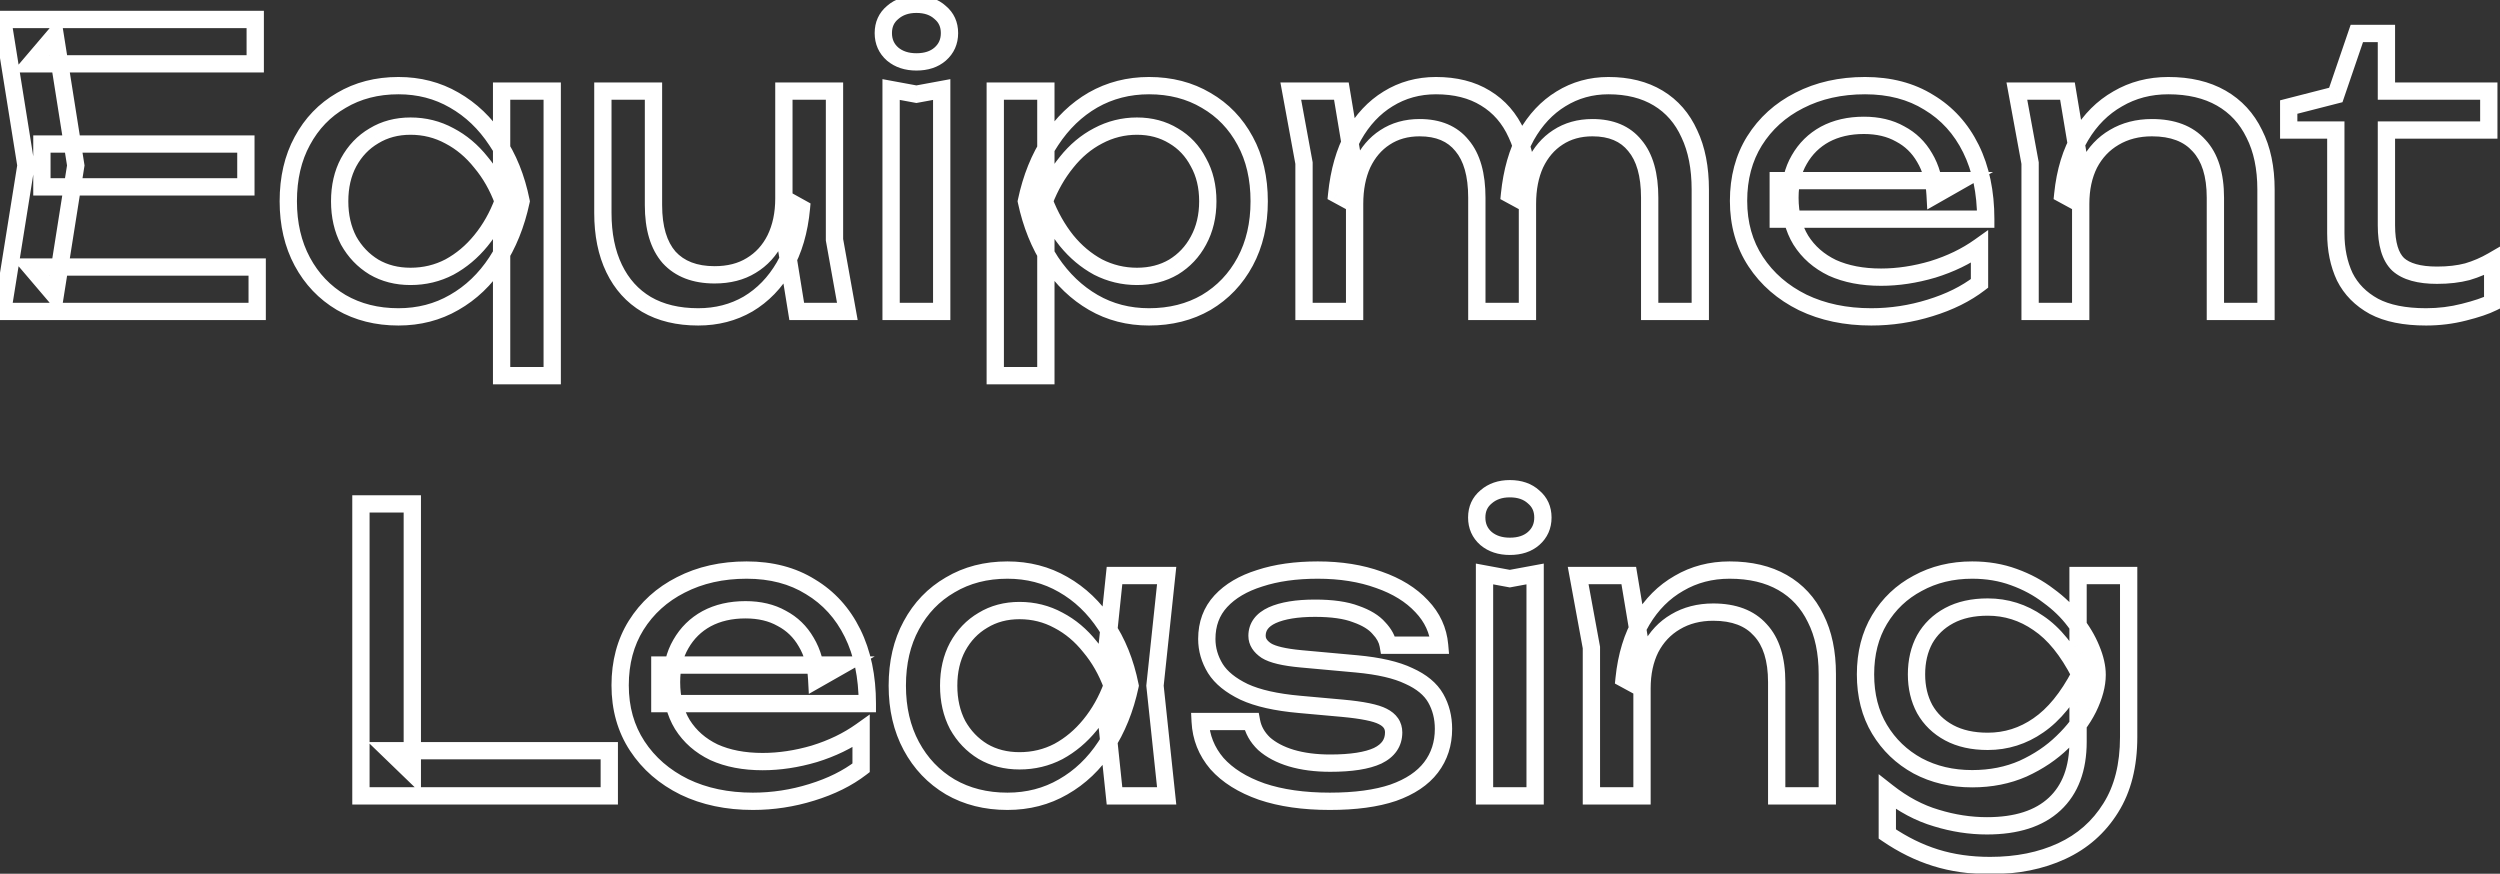 <svg xmlns="http://www.w3.org/2000/svg" width="289" height="101" viewBox="0 0 289 101" fill="none"><rect x="0" y="0" width="289" height="101" fill="#333333" stroke="none"/><mask id="path-1-outside-1_237_779" maskUnits="userSpaceOnUse" x="-1" y="-1" width="291" height="103" fill="black"><rect fill="white" x="-1" y="-1" width="291" height="103"></rect><path d="M28.424 16.65V21.6H4.844V16.65H28.424ZM8.759 19.125L6.374 34.2L3.539 30.87H29.73V36H0.299L2.999 19.125L0.299 2.25H29.505V7.38H3.539L6.374 4.05L8.759 19.125ZM63.836 10.53V43.425H57.986V27L58.256 25.425V20.295L57.986 19.395V10.53H63.836ZM60.236 23.265C59.666 25.935 58.721 28.275 57.401 30.285C56.081 32.295 54.446 33.855 52.496 34.965C50.576 36.075 48.431 36.63 46.061 36.63C43.571 36.63 41.366 36.075 39.446 34.965C37.526 33.825 36.026 32.25 34.946 30.24C33.866 28.23 33.326 25.905 33.326 23.265C33.326 20.595 33.866 18.27 34.946 16.29C36.026 14.28 37.526 12.72 39.446 11.61C41.366 10.47 43.571 9.9 46.061 9.9C48.431 9.9 50.576 10.455 52.496 11.565C54.446 12.675 56.081 14.235 57.401 16.245C58.751 18.225 59.696 20.565 60.236 23.265ZM39.266 23.265C39.266 24.975 39.611 26.49 40.301 27.81C41.021 29.1 41.996 30.12 43.226 30.87C44.456 31.59 45.866 31.95 47.456 31.95C49.076 31.95 50.576 31.59 51.956 30.87C53.336 30.12 54.551 29.1 55.601 27.81C56.681 26.49 57.536 24.975 58.166 23.265C57.536 21.555 56.681 20.055 55.601 18.765C54.551 17.445 53.336 16.425 51.956 15.705C50.576 14.955 49.076 14.58 47.456 14.58C45.866 14.58 44.456 14.955 43.226 15.705C41.996 16.425 41.021 17.445 40.301 18.765C39.611 20.055 39.266 21.555 39.266 23.265ZM80.717 36.63C78.377 36.63 76.382 36.15 74.732 35.19C73.112 34.23 71.867 32.85 70.997 31.05C70.127 29.25 69.692 27.105 69.692 24.615V10.53H75.542V23.715C75.542 26.355 76.142 28.365 77.342 29.745C78.572 31.095 80.327 31.77 82.607 31.77C84.257 31.77 85.667 31.41 86.837 30.69C88.037 29.97 88.967 28.95 89.627 27.63C90.287 26.28 90.617 24.72 90.617 22.95L92.642 24.075C92.402 26.685 91.742 28.935 90.662 30.825C89.582 32.685 88.187 34.125 86.477 35.145C84.767 36.135 82.847 36.63 80.717 36.63ZM92.102 36L90.617 26.82V10.53H96.467V27.72L97.952 36H92.102ZM103.011 10.35L105.936 10.89L108.861 10.35V36H103.011V10.35ZM105.936 7.155C104.826 7.155 103.911 6.855 103.191 6.255C102.471 5.625 102.111 4.815 102.111 3.825C102.111 2.835 102.471 2.04 103.191 1.44C103.911 0.81 104.826 0.495 105.936 0.495C107.076 0.495 107.991 0.81 108.681 1.44C109.401 2.04 109.761 2.835 109.761 3.825C109.761 4.815 109.401 5.625 108.681 6.255C107.991 6.855 107.076 7.155 105.936 7.155ZM115.052 10.53H120.902V19.395L120.632 20.295V25.425L120.902 27V43.425H115.052V10.53ZM118.652 23.265C119.222 20.565 120.167 18.225 121.487 16.245C122.807 14.235 124.427 12.675 126.347 11.565C128.297 10.455 130.457 9.9 132.827 9.9C135.317 9.9 137.522 10.47 139.442 11.61C141.362 12.72 142.862 14.28 143.942 16.29C145.022 18.27 145.562 20.595 145.562 23.265C145.562 25.905 145.022 28.23 143.942 30.24C142.862 32.25 141.362 33.825 139.442 34.965C137.522 36.075 135.317 36.63 132.827 36.63C130.457 36.63 128.312 36.075 126.392 34.965C124.472 33.855 122.837 32.295 121.487 30.285C120.167 28.275 119.222 25.935 118.652 23.265ZM139.622 23.265C139.622 21.555 139.262 20.055 138.542 18.765C137.852 17.445 136.892 16.425 135.662 15.705C134.432 14.955 133.022 14.58 131.432 14.58C129.842 14.58 128.342 14.955 126.932 15.705C125.552 16.425 124.337 17.445 123.287 18.765C122.237 20.055 121.382 21.555 120.722 23.265C121.382 24.975 122.237 26.49 123.287 27.81C124.337 29.1 125.552 30.12 126.932 30.87C128.342 31.59 129.842 31.95 131.432 31.95C133.022 31.95 134.432 31.59 135.662 30.87C136.892 30.12 137.852 29.1 138.542 27.81C139.262 26.49 139.622 24.975 139.622 23.265ZM149.213 10.53H155.063L156.593 19.71V36H150.743V18.855L149.213 10.53ZM165.998 9.9C168.248 9.9 170.153 10.38 171.713 11.34C173.303 12.3 174.503 13.68 175.313 15.48C176.153 17.25 176.573 19.395 176.573 21.915V36H170.723V22.86C170.723 20.19 170.153 18.18 169.013 16.83C167.903 15.45 166.268 14.76 164.108 14.76C162.578 14.76 161.243 15.135 160.103 15.885C158.993 16.605 158.123 17.625 157.493 18.945C156.893 20.265 156.593 21.81 156.593 23.58L154.523 22.455C154.793 19.815 155.438 17.565 156.458 15.705C157.508 13.845 158.843 12.42 160.463 11.43C162.113 10.41 163.958 9.9 165.998 9.9ZM185.933 9.9C188.183 9.9 190.103 10.38 191.693 11.34C193.283 12.3 194.483 13.68 195.293 15.48C196.133 17.25 196.553 19.395 196.553 21.915V36H190.703V22.86C190.703 20.19 190.133 18.18 188.993 16.83C187.883 15.45 186.248 14.76 184.088 14.76C182.558 14.76 181.223 15.135 180.083 15.885C178.973 16.605 178.103 17.625 177.473 18.945C176.873 20.265 176.573 21.81 176.573 23.58L174.503 22.455C174.773 19.815 175.418 17.565 176.438 15.705C177.488 13.845 178.823 12.42 180.443 11.43C182.093 10.41 183.923 9.9 185.933 9.9ZM216.321 36.63C213.351 36.63 210.711 36.075 208.401 34.965C206.091 33.825 204.276 32.25 202.956 30.24C201.636 28.23 200.976 25.89 200.976 23.22C200.976 20.58 201.591 18.27 202.821 16.29C204.081 14.28 205.806 12.72 207.996 11.61C210.216 10.47 212.751 9.9 215.601 9.9C218.451 9.9 220.911 10.545 222.981 11.835C225.081 13.095 226.701 14.88 227.841 17.19C228.981 19.5 229.551 22.215 229.551 25.335H205.566V20.88H226.626L223.701 22.545C223.611 20.865 223.206 19.425 222.486 18.225C221.796 17.025 220.851 16.11 219.651 15.48C218.481 14.82 217.086 14.49 215.466 14.49C213.756 14.49 212.256 14.835 210.966 15.525C209.706 16.215 208.716 17.19 207.996 18.45C207.276 19.68 206.916 21.15 206.916 22.86C206.916 24.75 207.336 26.385 208.176 27.765C209.046 29.145 210.261 30.21 211.821 30.96C213.411 31.68 215.286 32.04 217.446 32.04C219.396 32.04 221.391 31.74 223.431 31.14C225.471 30.51 227.271 29.64 228.831 28.53V32.76C227.271 33.96 225.366 34.905 223.116 35.595C220.896 36.285 218.631 36.63 216.321 36.63ZM233.149 10.53H238.999L240.529 19.71V36H234.679V18.855L233.149 10.53ZM250.654 9.9C253.054 9.9 255.094 10.38 256.774 11.34C258.454 12.3 259.729 13.68 260.599 15.48C261.499 17.25 261.949 19.395 261.949 21.915V36H256.099V22.86C256.099 20.19 255.469 18.18 254.209 16.83C252.979 15.45 251.164 14.76 248.764 14.76C247.114 14.76 245.659 15.135 244.399 15.885C243.169 16.605 242.209 17.625 241.519 18.945C240.859 20.265 240.529 21.81 240.529 23.58L238.459 22.455C238.729 19.815 239.419 17.565 240.529 15.705C241.639 13.845 243.064 12.42 244.804 11.43C246.544 10.41 248.494 9.9 250.654 9.9ZM264.575 15.03V12.375L270.02 10.98L272.45 3.87H275.87V10.53H287.705V15.03H275.87V26.055C275.87 28.185 276.32 29.685 277.22 30.555C278.15 31.395 279.65 31.815 281.72 31.815C283.04 31.815 284.21 31.68 285.23 31.41C286.25 31.11 287.225 30.69 288.155 30.15V34.965C287.375 35.355 286.265 35.73 284.825 36.09C283.415 36.45 281.96 36.63 280.46 36.63C277.97 36.63 275.96 36.225 274.43 35.415C272.9 34.575 271.775 33.435 271.055 31.995C270.365 30.525 270.02 28.845 270.02 26.955V15.03H264.575ZM47.663 58.25V89.345L45.008 86.78H70.433V92H41.723V58.25H47.663ZM87.033 92.63C84.063 92.63 81.423 92.075 79.113 90.965C76.803 89.825 74.988 88.25 73.668 86.24C72.348 84.23 71.688 81.89 71.688 79.22C71.688 76.58 72.303 74.27 73.533 72.29C74.793 70.28 76.518 68.72 78.708 67.61C80.928 66.47 83.463 65.9 86.313 65.9C89.163 65.9 91.623 66.545 93.693 67.835C95.793 69.095 97.413 70.88 98.553 73.19C99.693 75.5 100.263 78.215 100.263 81.335H76.278V76.88H97.338L94.413 78.545C94.323 76.865 93.918 75.425 93.198 74.225C92.508 73.025 91.563 72.11 90.363 71.48C89.193 70.82 87.798 70.49 86.178 70.49C84.468 70.49 82.968 70.835 81.678 71.525C80.418 72.215 79.428 73.19 78.708 74.45C77.988 75.68 77.628 77.15 77.628 78.86C77.628 80.75 78.048 82.385 78.888 83.765C79.758 85.145 80.973 86.21 82.533 86.96C84.123 87.68 85.998 88.04 88.158 88.04C90.108 88.04 92.103 87.74 94.143 87.14C96.183 86.51 97.983 85.64 99.543 84.53V88.76C97.983 89.96 96.078 90.905 93.828 91.595C91.608 92.285 89.343 92.63 87.033 92.63ZM128.837 92L127.847 82.55L129.017 79.265L127.847 76.025L128.837 66.53H134.867L133.517 79.265L134.867 92H128.837ZM130.637 79.265C130.067 81.935 129.122 84.275 127.802 86.285C126.482 88.295 124.847 89.855 122.897 90.965C120.977 92.075 118.832 92.63 116.462 92.63C113.972 92.63 111.767 92.075 109.847 90.965C107.927 89.825 106.427 88.25 105.347 86.24C104.267 84.23 103.727 81.905 103.727 79.265C103.727 76.595 104.267 74.27 105.347 72.29C106.427 70.28 107.927 68.72 109.847 67.61C111.767 66.47 113.972 65.9 116.462 65.9C118.832 65.9 120.977 66.455 122.897 67.565C124.847 68.675 126.482 70.235 127.802 72.245C129.152 74.225 130.097 76.565 130.637 79.265ZM109.667 79.265C109.667 80.975 110.012 82.49 110.702 83.81C111.422 85.1 112.397 86.12 113.627 86.87C114.857 87.59 116.267 87.95 117.857 87.95C119.477 87.95 120.977 87.59 122.357 86.87C123.737 86.12 124.952 85.1 126.002 83.81C127.082 82.49 127.937 80.975 128.567 79.265C127.937 77.555 127.082 76.055 126.002 74.765C124.952 73.445 123.737 72.425 122.357 71.705C120.977 70.955 119.477 70.58 117.857 70.58C116.267 70.58 114.857 70.955 113.627 71.705C112.397 72.425 111.422 73.445 110.702 74.765C110.012 76.055 109.667 77.555 109.667 79.265ZM166.867 84.26C166.867 85.97 166.387 87.455 165.427 88.715C164.467 89.975 163.012 90.95 161.062 91.64C159.112 92.3 156.667 92.63 153.727 92.63C150.697 92.63 148.072 92.255 145.852 91.505C143.632 90.725 141.907 89.645 140.677 88.265C139.477 86.855 138.832 85.235 138.742 83.405H144.682C144.862 84.365 145.342 85.22 146.122 85.97C146.932 86.69 147.982 87.245 149.272 87.635C150.592 88.025 152.092 88.22 153.772 88.22C156.202 88.22 158.032 87.935 159.262 87.365C160.492 86.765 161.107 85.865 161.107 84.665C161.107 83.855 160.687 83.24 159.847 82.82C159.037 82.4 157.492 82.085 155.212 81.875L150.217 81.425C147.517 81.185 145.387 80.705 143.827 79.985C142.267 79.235 141.157 78.335 140.497 77.285C139.837 76.205 139.507 75.065 139.507 73.865C139.507 72.125 140.047 70.67 141.127 69.5C142.207 68.33 143.707 67.445 145.627 66.845C147.547 66.215 149.782 65.9 152.332 65.9C154.972 65.9 157.327 66.275 159.397 67.025C161.467 67.745 163.117 68.765 164.347 70.085C165.577 71.375 166.267 72.875 166.417 74.585H160.477C160.357 73.895 159.997 73.235 159.397 72.605C158.827 71.945 157.942 71.405 156.742 70.985C155.572 70.535 153.997 70.31 152.017 70.31C149.917 70.31 148.267 70.58 147.067 71.12C145.897 71.66 145.312 72.455 145.312 73.505C145.312 74.165 145.672 74.735 146.392 75.215C147.112 75.665 148.447 75.98 150.397 76.16L156.832 76.745C159.412 76.985 161.422 77.45 162.862 78.14C164.332 78.8 165.367 79.655 165.967 80.705C166.567 81.755 166.867 82.94 166.867 84.26ZM171.61 66.35L174.535 66.89L177.46 66.35V92H171.61V66.35ZM174.535 63.155C173.425 63.155 172.51 62.855 171.79 62.255C171.07 61.625 170.71 60.815 170.71 59.825C170.71 58.835 171.07 58.04 171.79 57.44C172.51 56.81 173.425 56.495 174.535 56.495C175.675 56.495 176.59 56.81 177.28 57.44C178 58.04 178.36 58.835 178.36 59.825C178.36 60.815 178 61.625 177.28 62.255C176.59 62.855 175.675 63.155 174.535 63.155ZM182.436 66.53H188.286L189.816 75.71V92H183.966V74.855L182.436 66.53ZM199.941 65.9C202.341 65.9 204.381 66.38 206.061 67.34C207.741 68.3 209.016 69.68 209.886 71.48C210.786 73.25 211.236 75.395 211.236 77.915V92H205.386V78.86C205.386 76.19 204.756 74.18 203.496 72.83C202.266 71.45 200.451 70.76 198.051 70.76C196.401 70.76 194.946 71.135 193.686 71.885C192.456 72.605 191.496 73.625 190.806 74.945C190.146 76.265 189.816 77.81 189.816 79.58L187.746 78.455C188.016 75.815 188.706 73.565 189.816 71.705C190.926 69.845 192.351 68.42 194.091 67.43C195.831 66.41 197.781 65.9 199.941 65.9ZM240.223 85.745V81.245L240.448 80.435V75.53L240.223 74.63V66.53H246.073V85.205C246.073 88.475 245.383 91.205 244.003 93.395C242.623 95.615 240.733 97.28 238.333 98.39C235.933 99.5 233.173 100.055 230.053 100.055C227.773 100.055 225.673 99.755 223.753 99.155C221.833 98.555 219.973 97.64 218.173 96.41V91.55C220.003 92.99 221.893 93.995 223.843 94.565C225.793 95.165 227.743 95.465 229.693 95.465C233.113 95.465 235.723 94.625 237.523 92.945C239.323 91.265 240.223 88.865 240.223 85.745ZM227.983 90.02C225.643 90.02 223.543 89.525 221.683 88.535C219.823 87.515 218.353 86.105 217.273 84.305C216.193 82.505 215.653 80.39 215.653 77.96C215.653 75.53 216.193 73.415 217.273 71.615C218.353 69.815 219.823 68.42 221.683 67.43C223.543 66.41 225.643 65.9 227.983 65.9C229.723 65.9 231.328 66.17 232.798 66.71C234.298 67.25 235.633 67.97 236.803 68.87C238.003 69.74 239.008 70.715 239.818 71.795C240.658 72.845 241.303 73.925 241.753 75.035C242.203 76.115 242.428 77.105 242.428 78.005C242.428 79.175 242.083 80.465 241.393 81.875C240.703 83.255 239.713 84.56 238.423 85.79C237.163 87.02 235.648 88.04 233.878 88.85C232.108 89.63 230.143 90.02 227.983 90.02ZM229.783 85.7C231.913 85.7 233.863 85.085 235.633 83.855C237.433 82.625 239.038 80.66 240.448 77.96C239.038 75.2 237.433 73.22 235.633 72.02C233.863 70.79 231.913 70.175 229.783 70.175C228.043 70.175 226.558 70.505 225.328 71.165C224.098 71.825 223.153 72.74 222.493 73.91C221.863 75.08 221.548 76.43 221.548 77.96C221.548 79.46 221.863 80.795 222.493 81.965C223.153 83.135 224.098 84.05 225.328 84.71C226.558 85.37 228.043 85.7 229.783 85.7Z"></path></mask><path d="M28.424 16.65H29.424V15.65H28.424V16.65ZM28.424 21.6V22.6H29.424V21.6H28.424ZM4.844 21.6H3.844V22.6H4.844V21.6ZM4.844 16.65V15.65H3.844V16.65H4.844ZM8.759 19.125L9.747 19.281L9.772 19.125L9.747 18.969L8.759 19.125ZM6.374 34.2L5.613 34.848L7.022 36.504L7.362 34.356L6.374 34.2ZM3.539 30.87V29.87H1.375L2.778 31.518L3.539 30.87ZM29.73 30.87H30.73V29.87H29.73V30.87ZM29.73 36V37H30.73V36H29.73ZM0.299 36L-0.688 35.842L-0.873 37H0.299V36ZM2.999 19.125L3.987 19.283L4.012 19.125L3.987 18.967L2.999 19.125ZM0.299 2.25V1.25H-0.873L-0.688 2.408L0.299 2.25ZM29.505 2.25H30.505V1.25H29.505V2.25ZM29.505 7.38V8.38H30.505V7.38H29.505ZM3.539 7.38L2.778 6.732L1.375 8.38H3.539V7.38ZM6.374 4.05L7.362 3.894L7.022 1.746L5.613 3.402L6.374 4.05ZM27.424 16.65V21.6H29.424V16.65H27.424ZM28.424 20.6H4.844V22.6H28.424V20.6ZM5.844 21.6V16.65H3.844V21.6H5.844ZM4.844 17.65H28.424V15.65H4.844V17.65ZM7.772 18.969L5.387 34.044L7.362 34.356L9.747 19.281L7.772 18.969ZM7.136 33.552L4.301 30.222L2.778 31.518L5.613 34.848L7.136 33.552ZM3.539 31.87H29.73V29.87H3.539V31.87ZM28.73 30.87V36H30.73V30.87H28.73ZM29.73 35H0.299V37H29.73V35ZM1.287 36.158L3.987 19.283L2.012 18.967L-0.688 35.842L1.287 36.158ZM3.987 18.967L1.287 2.092L-0.688 2.408L2.012 19.283L3.987 18.967ZM0.299 3.25H29.505V1.25H0.299V3.25ZM28.505 2.25V7.38H30.505V2.25H28.505ZM29.505 6.38H3.539V8.38H29.505V6.38ZM4.301 8.028L7.136 4.698L5.613 3.402L2.778 6.732L4.301 8.028ZM5.387 4.206L7.772 19.281L9.747 18.969L7.362 3.894L5.387 4.206ZM63.836 10.53H64.836V9.53H63.836V10.53ZM63.836 43.425V44.425H64.836V43.425H63.836ZM57.986 43.425H56.986V44.425H57.986V43.425ZM57.986 27L57.001 26.831L56.986 26.915V27H57.986ZM58.256 25.425L59.242 25.594L59.256 25.51V25.425H58.256ZM58.256 20.295H59.256V20.148L59.214 20.008L58.256 20.295ZM57.986 19.395H56.986V19.542L57.029 19.682L57.986 19.395ZM57.986 10.53V9.53H56.986V10.53H57.986ZM60.236 23.265L61.214 23.474L61.257 23.272L61.217 23.069L60.236 23.265ZM57.401 30.285L56.565 29.736L57.401 30.285ZM52.496 34.965L52.002 34.096L51.996 34.099L52.496 34.965ZM39.446 34.965L38.936 35.825L38.946 35.831L39.446 34.965ZM34.946 30.24L34.065 30.713L34.946 30.24ZM34.946 16.29L35.824 16.769L35.827 16.763L34.946 16.29ZM39.446 11.61L39.947 12.476L39.957 12.47L39.446 11.61ZM52.496 11.565L51.996 12.431L52.002 12.434L52.496 11.565ZM57.401 16.245L56.565 16.794L56.57 16.801L56.575 16.808L57.401 16.245ZM40.301 27.81L39.415 28.273L39.421 28.285L39.428 28.297L40.301 27.81ZM43.226 30.87L42.706 31.724L42.713 31.729L42.721 31.733L43.226 30.87ZM51.956 30.87L52.419 31.757L52.426 31.753L52.434 31.749L51.956 30.87ZM55.601 27.81L54.827 27.177L54.826 27.179L55.601 27.81ZM58.166 23.265L59.105 23.611L59.232 23.265L59.105 22.919L58.166 23.265ZM55.601 18.765L54.819 19.387L54.827 19.397L54.834 19.407L55.601 18.765ZM51.956 15.705L51.479 16.584L51.486 16.588L51.494 16.592L51.956 15.705ZM43.226 15.705L43.731 16.568L43.739 16.564L43.747 16.559L43.226 15.705ZM40.301 18.765L39.423 18.286L39.419 18.293L40.301 18.765ZM62.836 10.53V43.425H64.836V10.53H62.836ZM63.836 42.425H57.986V44.425H63.836V42.425ZM58.986 43.425V27H56.986V43.425H58.986ZM58.972 27.169L59.242 25.594L57.271 25.256L57.001 26.831L58.972 27.169ZM59.256 25.425V20.295H57.256V25.425H59.256ZM59.214 20.008L58.944 19.108L57.029 19.682L57.298 20.582L59.214 20.008ZM58.986 19.395V10.53H56.986V19.395H58.986ZM57.986 11.53H63.836V9.53H57.986V11.53ZM59.258 23.056C58.711 25.621 57.809 27.843 56.565 29.736L58.237 30.834C59.634 28.707 60.622 26.249 61.214 23.474L59.258 23.056ZM56.565 29.736C55.326 31.624 53.804 33.07 52.002 34.096L52.991 35.834C55.088 34.64 56.837 32.966 58.237 30.834L56.565 29.736ZM51.996 34.099C50.238 35.115 48.268 35.63 46.061 35.63V37.63C48.594 37.63 50.914 37.035 52.997 35.831L51.996 34.099ZM46.061 35.63C43.725 35.63 41.697 35.111 39.947 34.099L38.946 35.831C41.036 37.039 43.418 37.63 46.061 37.63V35.63ZM39.957 34.105C38.197 33.06 36.823 31.62 35.827 29.767L34.065 30.713C35.229 32.88 36.856 34.59 38.936 35.825L39.957 34.105ZM35.827 29.767C34.837 27.924 34.326 25.766 34.326 23.265H32.326C32.326 26.044 32.896 28.536 34.065 30.713L35.827 29.767ZM34.326 23.265C34.326 20.732 34.838 18.577 35.824 16.769L34.068 15.811C32.895 17.963 32.326 20.459 32.326 23.265H34.326ZM35.827 16.763C36.822 14.912 38.192 13.49 39.947 12.476L38.946 10.744C36.86 11.95 35.231 13.648 34.065 15.817L35.827 16.763ZM39.957 12.47C41.705 11.432 43.73 10.9 46.061 10.9V8.9C43.413 8.9 41.028 9.508 38.936 10.75L39.957 12.47ZM46.061 10.9C48.268 10.9 50.238 11.415 51.996 12.431L52.997 10.699C50.914 9.495 48.594 8.9 46.061 8.9V10.9ZM52.002 12.434C53.804 13.46 55.326 14.906 56.565 16.794L58.237 15.696C56.837 13.564 55.088 11.89 52.991 10.696L52.002 12.434ZM56.575 16.808C57.839 18.662 58.738 20.873 59.256 23.461L61.217 23.069C60.654 20.257 59.663 17.788 58.227 15.682L56.575 16.808ZM38.266 23.265C38.266 25.112 38.64 26.79 39.415 28.273L41.188 27.347C40.583 26.19 40.266 24.838 40.266 23.265H38.266ZM39.428 28.297C40.23 29.734 41.325 30.882 42.706 31.724L43.747 30.016C42.668 29.358 41.813 28.466 41.175 27.323L39.428 28.297ZM42.721 31.733C44.121 32.553 45.71 32.95 47.456 32.95V30.95C46.023 30.95 44.791 30.627 43.731 30.007L42.721 31.733ZM47.456 32.95C49.231 32.95 50.89 32.554 52.419 31.757L51.494 29.983C50.262 30.626 48.922 30.95 47.456 30.95V32.95ZM52.434 31.749C53.935 30.933 55.249 29.826 56.377 28.441L54.826 27.179C53.853 28.374 52.738 29.307 51.479 29.991L52.434 31.749ZM56.375 28.443C57.53 27.032 58.439 25.418 59.105 23.611L57.228 22.919C56.634 24.532 55.832 25.948 54.827 27.177L56.375 28.443ZM59.105 22.919C58.438 21.11 57.528 19.508 56.368 18.123L54.834 19.407C55.835 20.602 56.634 22 57.228 23.611L59.105 22.919ZM56.384 18.142C55.254 16.722 53.933 15.608 52.419 14.818L51.494 16.592C52.74 17.242 53.848 18.168 54.819 19.387L56.384 18.142ZM52.434 14.826C50.903 13.994 49.238 13.58 47.456 13.58V15.58C48.915 15.58 50.25 15.916 51.479 16.584L52.434 14.826ZM47.456 13.58C45.702 13.58 44.108 13.996 42.706 14.851L43.747 16.559C44.804 15.914 46.03 15.58 47.456 15.58V13.58ZM42.721 14.842C41.325 15.659 40.225 16.816 39.423 18.286L41.179 19.244C41.817 18.074 42.667 17.191 43.731 16.568L42.721 14.842ZM39.419 18.293C38.64 19.751 38.266 21.418 38.266 23.265H40.266C40.266 21.692 40.583 20.359 41.183 19.237L39.419 18.293ZM74.732 35.19L74.222 36.05L74.229 36.054L74.732 35.19ZM70.997 31.05L71.898 30.615L70.997 31.05ZM69.692 10.53V9.53H68.692V10.53H69.692ZM75.542 10.53H76.542V9.53H75.542V10.53ZM77.342 29.745L76.588 30.401L76.595 30.41L76.603 30.419L77.342 29.745ZM86.837 30.69L86.323 29.832L86.313 29.838L86.837 30.69ZM89.627 27.63L90.522 28.077L90.526 28.069L89.627 27.63ZM90.617 22.95L91.103 22.076L89.617 21.25V22.95H90.617ZM92.642 24.075L93.638 24.167L93.698 23.517L93.128 23.201L92.642 24.075ZM90.662 30.825L91.527 31.327L91.531 31.321L90.662 30.825ZM86.477 35.145L86.978 36.011L86.99 36.004L86.477 35.145ZM92.102 36L91.115 36.16L91.251 37H92.102V36ZM90.617 26.82H89.617V26.9L89.63 26.98L90.617 26.82ZM90.617 10.53V9.53H89.617V10.53H90.617ZM96.467 10.53H97.467V9.53H96.467V10.53ZM96.467 27.72H95.467V27.809L95.483 27.896L96.467 27.72ZM97.952 36V37H99.148L98.937 35.824L97.952 36ZM80.717 35.63C78.514 35.63 76.701 35.179 75.235 34.326L74.229 36.054C76.063 37.121 78.24 37.63 80.717 37.63V35.63ZM75.242 34.33C73.802 33.476 72.688 32.249 71.898 30.615L70.097 31.485C71.047 33.451 72.423 34.984 74.222 36.05L75.242 34.33ZM71.898 30.615C71.107 28.98 70.692 26.99 70.692 24.615H68.692C68.692 27.22 69.147 29.52 70.097 31.485L71.898 30.615ZM70.692 24.615V10.53H68.692V24.615H70.692ZM69.692 11.53H75.542V9.53H69.692V11.53ZM74.542 10.53V23.715H76.542V10.53H74.542ZM74.542 23.715C74.542 26.491 75.172 28.773 76.588 30.401L78.097 29.089C77.113 27.957 76.542 26.219 76.542 23.715H74.542ZM76.603 30.419C78.068 32.026 80.121 32.77 82.607 32.77V30.77C80.534 30.77 79.077 30.164 78.082 29.072L76.603 30.419ZM82.607 32.77C84.405 32.77 86.005 32.377 87.361 31.542L86.313 29.838C85.33 30.443 84.11 30.77 82.607 30.77V32.77ZM87.352 31.547C88.724 30.724 89.781 29.558 90.522 28.077L88.733 27.183C88.153 28.342 87.351 29.216 86.323 29.832L87.352 31.547ZM90.526 28.069C91.263 26.56 91.617 24.845 91.617 22.95H89.617C89.617 24.595 89.311 26 88.729 27.191L90.526 28.069ZM90.132 23.824L92.157 24.949L93.128 23.201L91.103 22.076L90.132 23.824ZM91.647 23.983C91.417 26.48 90.79 28.586 89.794 30.329L91.531 31.321C92.694 29.284 93.388 26.89 93.638 24.167L91.647 23.983ZM89.797 30.323C88.796 32.048 87.517 33.36 85.965 34.286L86.99 36.004C88.857 34.89 90.369 33.322 91.527 31.327L89.797 30.323ZM85.976 34.28C84.43 35.175 82.686 35.63 80.717 35.63V37.63C83.009 37.63 85.104 37.095 86.978 36.01L85.976 34.28ZM93.089 35.84L91.604 26.66L89.63 26.98L91.115 36.16L93.089 35.84ZM91.617 26.82V10.53H89.617V26.82H91.617ZM90.617 11.53H96.467V9.53H90.617V11.53ZM95.467 10.53V27.72H97.467V10.53H95.467ZM95.483 27.896L96.968 36.176L98.937 35.824L97.452 27.544L95.483 27.896ZM97.952 35H92.102V37H97.952V35ZM103.011 10.35L103.193 9.367L102.011 9.148V10.35H103.011ZM105.936 10.89L105.755 11.873L105.936 11.907L106.118 11.873L105.936 10.89ZM108.861 10.35H109.861V9.148L108.68 9.367L108.861 10.35ZM108.861 36V37H109.861V36H108.861ZM103.011 36H102.011V37H103.011V36ZM103.191 6.255L102.533 7.008L102.542 7.016L102.551 7.023L103.191 6.255ZM103.191 1.44L103.831 2.208L103.841 2.201L103.85 2.193L103.191 1.44ZM108.681 1.44L108.007 2.178L108.024 2.194L108.041 2.208L108.681 1.44ZM108.681 6.255L109.337 7.01L109.34 7.008L108.681 6.255ZM102.83 11.333L105.755 11.873L106.118 9.907L103.193 9.367L102.83 11.333ZM106.118 11.873L109.043 11.333L108.68 9.367L105.755 9.907L106.118 11.873ZM107.861 10.35V36H109.861V10.35H107.861ZM108.861 35H103.011V37H108.861V35ZM104.011 36V10.35H102.011V36H104.011ZM105.936 6.155C105.015 6.155 104.34 5.91 103.831 5.487L102.551 7.023C103.483 7.8 104.637 8.155 105.936 8.155V6.155ZM103.85 5.502C103.355 5.07 103.111 4.538 103.111 3.825H101.111C101.111 5.092 101.587 6.18 102.533 7.008L103.85 5.502ZM103.111 3.825C103.111 3.113 103.354 2.606 103.831 2.208L102.551 0.672C101.589 1.474 101.111 2.557 101.111 3.825H103.111ZM103.85 2.193C104.359 1.747 105.027 1.495 105.936 1.495V-0.505C104.625 -0.505 103.464 -0.127 102.533 0.687L103.85 2.193ZM105.936 1.495C106.884 1.495 107.54 1.752 108.007 2.178L109.356 0.702C108.443 -0.132 107.268 -0.505 105.936 -0.505V1.495ZM108.041 2.208C108.519 2.606 108.761 3.113 108.761 3.825H110.761C110.761 2.557 110.284 1.474 109.321 0.672L108.041 2.208ZM108.761 3.825C108.761 4.538 108.517 5.07 108.023 5.502L109.34 7.008C110.285 6.18 110.761 5.092 110.761 3.825H108.761ZM108.025 5.5C107.559 5.906 106.897 6.155 105.936 6.155V8.155C107.256 8.155 108.424 7.804 109.337 7.01L108.025 5.5ZM115.052 10.53V9.53H114.052V10.53H115.052ZM120.902 10.53H121.902V9.53H120.902V10.53ZM120.902 19.395L121.86 19.682L121.902 19.542V19.395H120.902ZM120.632 20.295L119.674 20.008L119.632 20.148V20.295H120.632ZM120.632 25.425H119.632V25.51L119.647 25.594L120.632 25.425ZM120.902 27H121.902V26.915L121.888 26.831L120.902 27ZM120.902 43.425V44.425H121.902V43.425H120.902ZM115.052 43.425H114.052V44.425H115.052V43.425ZM118.652 23.265L117.674 23.058L117.63 23.266L117.674 23.474L118.652 23.265ZM121.487 16.245L122.319 16.8L122.323 16.794L121.487 16.245ZM126.347 11.565L125.853 10.696L125.847 10.699L126.347 11.565ZM139.442 11.61L138.932 12.47L138.942 12.476L139.442 11.61ZM143.942 16.29L143.061 16.763L143.064 16.769L143.942 16.29ZM139.442 34.965L139.943 35.831L139.953 35.825L139.442 34.965ZM126.392 34.965L126.893 34.099L126.392 34.965ZM121.487 30.285L120.651 30.834L120.657 30.843L121.487 30.285ZM138.542 18.765L137.656 19.228L137.662 19.24L137.669 19.252L138.542 18.765ZM135.662 15.705L135.142 16.559L135.149 16.564L135.157 16.568L135.662 15.705ZM126.932 15.705L127.395 16.592L127.402 16.588L126.932 15.705ZM123.287 18.765L124.063 19.396L124.07 19.387L123.287 18.765ZM120.722 23.265L119.789 22.905L119.65 23.265L119.789 23.625L120.722 23.265ZM123.287 27.81L122.505 28.433L122.512 28.441L123.287 27.81ZM126.932 30.87L126.455 31.749L126.466 31.755L126.477 31.761L126.932 30.87ZM135.662 30.87L136.167 31.733L136.175 31.729L136.183 31.724L135.662 30.87ZM138.542 27.81L137.664 27.331L137.66 27.338L138.542 27.81ZM115.052 11.53H120.902V9.53H115.052V11.53ZM119.902 10.53V19.395H121.902V10.53H119.902ZM119.944 19.108L119.674 20.008L121.59 20.582L121.86 19.682L119.944 19.108ZM119.632 20.295V25.425H121.632V20.295H119.632ZM119.647 25.594L119.917 27.169L121.888 26.831L121.618 25.256L119.647 25.594ZM119.902 27V43.425H121.902V27H119.902ZM120.902 42.425H115.052V44.425H120.902V42.425ZM116.052 43.425V10.53H114.052V43.425H116.052ZM119.631 23.472C120.179 20.876 121.08 18.659 122.319 16.8L120.655 15.69C119.254 17.791 118.266 20.254 117.674 23.058L119.631 23.472ZM122.323 16.794C123.565 14.903 125.074 13.456 126.848 12.431L125.847 10.699C123.781 11.894 122.05 13.567 120.651 15.696L122.323 16.794ZM126.842 12.434C128.633 11.415 130.621 10.9 132.827 10.9V8.9C130.294 8.9 127.962 9.495 125.853 10.696L126.842 12.434ZM132.827 10.9C135.159 10.9 137.184 11.432 138.932 12.47L139.953 10.75C137.861 9.508 135.476 8.9 132.827 8.9V10.9ZM138.942 12.476C140.696 13.49 142.067 14.912 143.061 16.763L144.823 15.817C143.658 13.648 142.028 11.95 139.943 10.744L138.942 12.476ZM143.064 16.769C144.051 18.577 144.562 20.732 144.562 23.265H146.562C146.562 20.459 145.994 17.963 144.82 15.811L143.064 16.769ZM144.562 23.265C144.562 25.766 144.052 27.924 143.061 29.767L144.823 30.713C145.993 28.536 146.562 26.044 146.562 23.265H144.562ZM143.061 29.767C142.065 31.62 140.692 33.06 138.932 34.105L139.953 35.825C142.033 34.59 143.659 32.88 144.823 30.713L143.061 29.767ZM138.942 34.099C137.192 35.111 135.164 35.63 132.827 35.63V37.63C135.471 37.63 137.853 37.039 139.943 35.831L138.942 34.099ZM132.827 35.63C130.621 35.63 128.65 35.115 126.893 34.099L125.892 35.831C127.974 37.035 130.294 37.63 132.827 37.63V35.63ZM126.893 34.099C125.116 33.072 123.59 31.623 122.317 29.727L120.657 30.843C122.084 32.967 123.828 34.638 125.892 35.831L126.893 34.099ZM122.323 29.736C121.08 27.843 120.178 25.621 119.63 23.056L117.674 23.474C118.267 26.249 119.255 28.707 120.651 30.834L122.323 29.736ZM140.622 23.265C140.622 21.412 140.231 19.739 139.415 18.278L137.669 19.252C138.294 20.371 138.622 21.698 138.622 23.265H140.622ZM139.428 18.302C138.656 16.823 137.567 15.661 136.167 14.842L135.157 16.568C136.218 17.189 137.049 18.067 137.656 19.228L139.428 18.302ZM136.183 14.851C134.78 13.996 133.186 13.58 131.432 13.58V15.58C132.858 15.58 134.084 15.914 135.142 16.559L136.183 14.851ZM131.432 13.58C129.678 13.58 128.017 13.996 126.463 14.822L127.402 16.588C128.668 15.914 130.007 15.58 131.432 15.58V13.58ZM126.47 14.818C124.956 15.608 123.634 16.722 122.505 18.142L124.07 19.387C125.04 18.168 126.149 17.242 127.395 16.592L126.47 14.818ZM122.512 18.134C121.389 19.513 120.483 21.107 119.789 22.905L121.655 23.625C122.281 22.003 123.086 20.597 124.063 19.396L122.512 18.134ZM119.789 23.625C120.483 25.422 121.386 27.027 122.505 28.433L124.07 27.188C123.088 25.953 122.282 24.529 121.655 22.905L119.789 23.625ZM122.512 28.441C123.639 29.826 124.954 30.933 126.455 31.749L127.41 29.991C126.151 29.307 125.035 28.374 124.063 27.179L122.512 28.441ZM126.477 31.761C128.029 32.553 129.685 32.95 131.432 32.95V30.95C130 30.95 128.656 30.627 127.387 29.979L126.477 31.761ZM131.432 32.95C133.179 32.95 134.767 32.553 136.167 31.733L135.157 30.007C134.098 30.627 132.866 30.95 131.432 30.95V32.95ZM136.183 31.724C137.568 30.879 138.651 29.726 139.424 28.282L137.66 27.338C137.053 28.474 136.217 29.361 135.142 30.016L136.183 31.724ZM139.42 28.289C140.231 26.803 140.622 25.119 140.622 23.265H138.622C138.622 24.831 138.294 26.177 137.664 27.331L139.42 28.289ZM149.213 10.53V9.53H148.013L148.23 10.711L149.213 10.53ZM155.063 10.53L156.05 10.366L155.91 9.53H155.063V10.53ZM156.593 19.71H157.593V19.627L157.58 19.546L156.593 19.71ZM156.593 36V37H157.593V36H156.593ZM150.743 36H149.743V37H150.743V36ZM150.743 18.855H151.743V18.764L151.727 18.674L150.743 18.855ZM171.713 11.34L171.189 12.192L171.196 12.196L171.713 11.34ZM175.313 15.48L174.401 15.89L174.405 15.9L174.41 15.909L175.313 15.48ZM176.573 36V37H177.573V36H176.573ZM170.723 36H169.723V37H170.723V36ZM169.013 16.83L168.234 17.457L168.242 17.466L168.249 17.475L169.013 16.83ZM160.103 15.885L160.647 16.724L160.653 16.72L160.103 15.885ZM157.493 18.945L156.591 18.514L156.587 18.523L156.583 18.531L157.493 18.945ZM156.593 23.58L156.116 24.459L157.593 25.262V23.58H156.593ZM154.523 22.455L153.528 22.353L153.461 23.016L154.046 23.334L154.523 22.455ZM156.458 15.705L155.587 15.213L155.581 15.224L156.458 15.705ZM160.463 11.43L160.985 12.283L160.989 12.281L160.463 11.43ZM191.693 11.34L192.21 10.484L191.693 11.34ZM195.293 15.48L194.381 15.89L194.385 15.9L194.39 15.909L195.293 15.48ZM196.553 36V37H197.553V36H196.553ZM190.703 36H189.703V37H190.703V36ZM188.993 16.83L188.214 17.457L188.222 17.466L188.229 17.475L188.993 16.83ZM180.083 15.885L180.627 16.724L180.633 16.72L180.083 15.885ZM177.473 18.945L176.571 18.514L176.567 18.523L176.563 18.531L177.473 18.945ZM176.573 23.58L176.096 24.459L177.573 25.262V23.58H176.573ZM174.503 22.455L173.508 22.353L173.441 23.016L174.026 23.334L174.503 22.455ZM176.438 15.705L175.567 15.213L175.561 15.224L176.438 15.705ZM180.443 11.43L180.965 12.283L180.969 12.281L180.443 11.43ZM149.213 11.53H155.063V9.53H149.213V11.53ZM154.077 10.694L155.607 19.874L157.58 19.546L156.05 10.366L154.077 10.694ZM155.593 19.71V36H157.593V19.71H155.593ZM156.593 35H150.743V37H156.593V35ZM151.743 36V18.855H149.743V36H151.743ZM151.727 18.674L150.197 10.349L148.23 10.711L149.76 19.036L151.727 18.674ZM165.998 10.9C168.105 10.9 169.819 11.349 171.189 12.192L172.237 10.488C170.487 9.411 168.391 8.9 165.998 8.9V10.9ZM171.196 12.196C172.601 13.044 173.669 14.263 174.401 15.89L176.225 15.07C175.337 13.097 174.005 11.556 172.23 10.484L171.196 12.196ZM174.41 15.909C175.171 17.512 175.573 19.502 175.573 21.915H177.573C177.573 19.288 177.136 16.988 176.217 15.051L174.41 15.909ZM175.573 21.915V36H177.573V21.915H175.573ZM176.573 35H170.723V37H176.573V35ZM171.723 36V22.86H169.723V36H171.723ZM171.723 22.86C171.723 20.07 171.131 17.788 169.777 16.185L168.249 17.475C169.176 18.572 169.723 20.31 169.723 22.86H171.723ZM169.792 16.203C168.451 14.535 166.498 13.76 164.108 13.76V15.76C166.039 15.76 167.356 16.365 168.234 17.457L169.792 16.203ZM164.108 13.76C162.407 13.76 160.876 14.18 159.554 15.05L160.653 16.72C161.61 16.09 162.749 15.76 164.108 15.76V13.76ZM159.559 15.046C158.278 15.877 157.292 17.046 156.591 18.514L158.396 19.376C158.955 18.204 159.708 17.333 160.647 16.724L159.559 15.046ZM156.583 18.531C155.912 20.007 155.593 21.698 155.593 23.58H157.593C157.593 21.922 157.874 20.523 158.404 19.359L156.583 18.531ZM157.071 22.701L155.001 21.576L154.046 23.334L156.116 24.459L157.071 22.701ZM155.518 22.557C155.778 20.017 156.393 17.903 157.335 16.186L155.581 15.224C154.483 17.227 153.809 19.613 153.528 22.353L155.518 22.557ZM157.329 16.197C158.306 14.466 159.527 13.174 160.985 12.283L159.942 10.577C158.159 11.666 156.711 13.224 155.587 15.213L157.329 16.197ZM160.989 12.281C162.473 11.363 164.134 10.9 165.998 10.9V8.9C163.783 8.9 161.754 9.457 159.937 10.579L160.989 12.281ZM185.933 10.9C188.04 10.9 189.772 11.348 191.176 12.196L192.21 10.484C190.434 9.412 188.327 8.9 185.933 8.9V10.9ZM191.176 12.196C192.581 13.044 193.649 14.263 194.381 15.89L196.205 15.07C195.317 13.097 193.985 11.556 192.21 10.484L191.176 12.196ZM194.39 15.909C195.151 17.512 195.553 19.502 195.553 21.915H197.553C197.553 19.288 197.116 16.988 196.197 15.051L194.39 15.909ZM195.553 21.915V36H197.553V21.915H195.553ZM196.553 35H190.703V37H196.553V35ZM191.703 36V22.86H189.703V36H191.703ZM191.703 22.86C191.703 20.07 191.111 17.788 189.757 16.185L188.229 17.475C189.156 18.572 189.703 20.31 189.703 22.86H191.703ZM189.772 16.203C188.431 14.535 186.478 13.76 184.088 13.76V15.76C186.019 15.76 187.336 16.365 188.214 17.457L189.772 16.203ZM184.088 13.76C182.387 13.76 180.856 14.18 179.534 15.05L180.633 16.72C181.59 16.09 182.729 15.76 184.088 15.76V13.76ZM179.539 15.046C178.258 15.877 177.272 17.046 176.571 18.514L178.376 19.376C178.935 18.204 179.688 17.333 180.627 16.724L179.539 15.046ZM176.563 18.531C175.892 20.007 175.573 21.698 175.573 23.58H177.573C177.573 21.922 177.854 20.523 178.384 19.359L176.563 18.531ZM177.051 22.701L174.981 21.576L174.026 23.334L176.096 24.459L177.051 22.701ZM175.498 22.557C175.758 20.017 176.373 17.903 177.315 16.186L175.561 15.224C174.463 17.227 173.789 19.613 173.508 22.353L175.498 22.557ZM177.309 16.197C178.286 14.466 179.507 13.174 180.965 12.283L179.922 10.577C178.139 11.666 176.691 13.224 175.567 15.213L177.309 16.197ZM180.969 12.281C182.455 11.362 184.102 10.9 185.933 10.9V8.9C183.745 8.9 181.731 9.458 179.917 10.579L180.969 12.281ZM208.401 34.965L207.958 35.862L207.967 35.866L208.401 34.965ZM202.821 16.29L201.973 15.759L201.971 15.762L202.821 16.29ZM207.996 11.61L208.448 12.502L208.452 12.5L207.996 11.61ZM222.981 11.835L222.452 12.684L222.459 12.688L222.466 12.693L222.981 11.835ZM227.841 17.19L226.944 17.633V17.633L227.841 17.19ZM229.551 25.335V26.335H230.551V25.335H229.551ZM205.566 25.335H204.566V26.335H205.566V25.335ZM205.566 20.88V19.88H204.566V20.88H205.566ZM226.626 20.88L227.12 21.749L230.404 19.88H226.626V20.88ZM223.701 22.545L222.702 22.599L222.789 24.215L224.195 23.414L223.701 22.545ZM222.486 18.225L221.619 18.724L221.623 18.732L221.628 18.739L222.486 18.225ZM219.651 15.48L219.159 16.351L219.172 16.358L219.186 16.365L219.651 15.48ZM210.966 15.525L210.494 14.643L210.485 14.648L210.966 15.525ZM207.996 18.45L208.859 18.955L208.864 18.946L207.996 18.45ZM208.176 27.765L207.321 28.285L207.325 28.292L207.33 28.298L208.176 27.765ZM211.821 30.96L211.387 31.861L211.398 31.866L211.408 31.871L211.821 30.96ZM223.431 31.14L223.713 32.099L223.726 32.096L223.431 31.14ZM228.831 28.53H229.831V26.591L228.251 27.715L228.831 28.53ZM228.831 32.76L229.44 33.553L229.831 33.252V32.76H228.831ZM223.116 35.595L222.822 34.639L222.819 34.64L223.116 35.595ZM216.321 35.63C213.477 35.63 210.989 35.099 208.834 34.064L207.967 35.866C210.432 37.051 213.224 37.63 216.321 37.63V35.63ZM208.843 34.068C206.681 33.001 205.007 31.541 203.791 29.691L202.12 30.789C203.544 32.959 205.5 34.649 207.958 35.862L208.843 34.068ZM203.791 29.691C202.59 27.862 201.976 25.717 201.976 23.22H199.976C199.976 26.063 200.681 28.598 202.12 30.789L203.791 29.691ZM201.976 23.22C201.976 20.741 202.551 18.619 203.67 16.818L201.971 15.762C200.63 17.921 199.976 20.419 199.976 23.22H201.976ZM203.668 16.821C204.828 14.971 206.414 13.533 208.448 12.502L207.543 10.718C205.197 11.907 203.333 13.589 201.973 15.759L203.668 16.821ZM208.452 12.5C210.512 11.442 212.887 10.9 215.601 10.9V8.9C212.614 8.9 209.919 9.498 207.539 10.72L208.452 12.5ZM215.601 10.9C218.296 10.9 220.565 11.508 222.452 12.684L223.509 10.986C221.256 9.582 218.605 8.9 215.601 8.9V10.9ZM222.466 12.693C224.393 13.848 225.884 15.485 226.944 17.633L228.737 16.747C227.517 14.275 225.768 12.341 223.495 10.977L222.466 12.693ZM226.944 17.633C228.003 19.779 228.551 22.337 228.551 25.335H230.551C230.551 22.093 229.958 19.221 228.737 16.747L226.944 17.633ZM229.551 24.335H205.566V26.335H229.551V24.335ZM206.566 25.335V20.88H204.566V25.335H206.566ZM205.566 21.88H226.626V19.88H205.566V21.88ZM226.131 20.011L223.206 21.676L224.195 23.414L227.12 21.749L226.131 20.011ZM224.699 22.491C224.602 20.681 224.162 19.076 223.343 17.71L221.628 18.739C222.249 19.774 222.619 21.049 222.702 22.599L224.699 22.491ZM223.352 17.727C222.57 16.366 221.487 15.315 220.115 14.595L219.186 16.365C220.214 16.905 221.021 17.684 221.619 18.724L223.352 17.727ZM220.142 14.609C218.794 13.849 217.222 13.49 215.466 13.49V15.49C216.949 15.49 218.167 15.791 219.159 16.351L220.142 14.609ZM215.466 13.49C213.619 13.49 211.952 13.863 210.494 14.643L211.437 16.407C212.559 15.807 213.892 15.49 215.466 15.49V13.49ZM210.485 14.648C209.061 15.428 207.938 16.535 207.127 17.954L208.864 18.946C209.493 17.845 210.35 17.002 211.446 16.402L210.485 14.648ZM207.133 17.945C206.306 19.356 205.916 21.008 205.916 22.86H207.916C207.916 21.292 208.245 20.004 208.859 18.955L207.133 17.945ZM205.916 22.86C205.916 24.902 206.371 26.723 207.321 28.285L209.03 27.245C208.3 26.047 207.916 24.598 207.916 22.86H205.916ZM207.33 28.298C208.306 29.847 209.669 31.035 211.387 31.861L212.254 30.059C210.852 29.385 209.785 28.443 209.021 27.232L207.33 28.298ZM211.408 31.871C213.155 32.662 215.176 33.04 217.446 33.04V31.04C215.395 31.04 213.667 30.698 212.233 30.049L211.408 31.871ZM217.446 33.04C219.499 33.04 221.589 32.724 223.713 32.099L223.148 30.181C221.192 30.756 219.292 31.04 217.446 31.04V33.04ZM223.726 32.096C225.856 31.438 227.754 30.523 229.41 29.345L228.251 27.715C226.787 28.757 225.085 29.582 223.135 30.184L223.726 32.096ZM227.831 28.53V32.76H229.831V28.53H227.831ZM228.221 31.967C226.772 33.082 224.98 33.977 222.822 34.639L223.409 36.551C225.751 35.833 227.769 34.838 229.44 33.553L228.221 31.967ZM222.819 34.64C220.694 35.3 218.529 35.63 216.321 35.63V37.63C218.732 37.63 221.097 37.27 223.412 36.55L222.819 34.64ZM233.149 10.53V9.53H231.948L232.165 10.711L233.149 10.53ZM238.999 10.53L239.985 10.366L239.846 9.53H238.999V10.53ZM240.529 19.71H241.529V19.627L241.515 19.546L240.529 19.71ZM240.529 36V37H241.529V36H240.529ZM234.679 36H233.679V37H234.679V36ZM234.679 18.855H235.679V18.764L235.662 18.674L234.679 18.855ZM260.599 15.48L259.698 15.915L259.703 15.924L259.707 15.933L260.599 15.48ZM261.949 36V37H262.949V36H261.949ZM256.099 36H255.099V37H256.099V36ZM254.209 16.83L253.462 17.495L253.47 17.504L253.478 17.512L254.209 16.83ZM244.399 15.885L244.904 16.748L244.91 16.744L244.399 15.885ZM241.519 18.945L240.633 18.482L240.628 18.49L240.624 18.498L241.519 18.945ZM240.529 23.58L240.051 24.459L241.529 25.262V23.58H240.529ZM238.459 22.455L237.464 22.353L237.396 23.016L237.981 23.334L238.459 22.455ZM240.529 15.705L239.67 15.193L240.529 15.705ZM244.804 11.43L245.298 12.299L245.31 12.293L244.804 11.43ZM233.149 11.53H238.999V9.53H233.149V11.53ZM238.012 10.694L239.542 19.874L241.515 19.546L239.985 10.366L238.012 10.694ZM239.529 19.71V36H241.529V19.71H239.529ZM240.529 35H234.679V37H240.529V35ZM235.679 36V18.855H233.679V36H235.679ZM235.662 18.674L234.132 10.349L232.165 10.711L233.695 19.036L235.662 18.674ZM250.654 10.9C252.921 10.9 254.781 11.353 256.278 12.208L257.27 10.472C255.407 9.407 253.186 8.9 250.654 8.9V10.9ZM256.278 12.208C257.776 13.065 258.913 14.291 259.698 15.915L261.499 15.045C260.544 13.069 259.131 11.536 257.27 10.472L256.278 12.208ZM259.707 15.933C260.519 17.53 260.949 19.511 260.949 21.915H262.949C262.949 19.279 262.478 16.97 261.49 15.027L259.707 15.933ZM260.949 21.915V36H262.949V21.915H260.949ZM261.949 35H256.099V37H261.949V35ZM257.099 36V22.86H255.099V36H257.099ZM257.099 22.86C257.099 20.049 256.436 17.751 254.94 16.148L253.478 17.512C254.501 18.609 255.099 20.331 255.099 22.86H257.099ZM254.955 16.165C253.483 14.512 251.359 13.76 248.764 13.76V15.76C250.969 15.76 252.475 16.387 253.462 17.495L254.955 16.165ZM248.764 13.76C246.957 13.76 245.321 14.172 243.887 15.026L244.91 16.744C245.997 16.098 247.271 15.76 248.764 15.76V13.76ZM243.894 15.022C242.494 15.841 241.405 17.003 240.633 18.482L242.405 19.408C243.012 18.247 243.843 17.369 244.904 16.748L243.894 15.022ZM240.624 18.498C239.882 19.982 239.529 21.685 239.529 23.58H241.529C241.529 21.935 241.835 20.548 242.413 19.392L240.624 18.498ZM241.006 22.701L238.936 21.576L237.981 23.334L240.051 24.459L241.006 22.701ZM239.454 22.557C239.712 20.03 240.367 17.927 241.388 16.218L239.67 15.193C238.47 17.203 237.746 19.6 237.464 22.353L239.454 22.557ZM241.388 16.218C242.416 14.493 243.721 13.197 245.298 12.299L244.309 10.561C242.407 11.643 240.861 13.197 239.67 15.193L241.388 16.218ZM245.31 12.293C246.885 11.369 248.659 10.9 250.654 10.9V8.9C248.329 8.9 246.202 9.451 244.298 10.567L245.31 12.293ZM264.575 15.03H263.575V16.03H264.575V15.03ZM264.575 12.375L264.326 11.406L263.575 11.599V12.375H264.575ZM270.02 10.98L270.268 11.949L270.791 11.815L270.966 11.303L270.02 10.98ZM272.45 3.87V2.87H271.735L271.503 3.547L272.45 3.87ZM275.87 3.87H276.87V2.87H275.87V3.87ZM275.87 10.53H274.87V11.53H275.87V10.53ZM287.705 10.53H288.705V9.53H287.705V10.53ZM287.705 15.03V16.03H288.705V15.03H287.705ZM275.87 15.03V14.03H274.87V15.03H275.87ZM277.22 30.555L276.525 31.274L276.537 31.286L276.549 31.297L277.22 30.555ZM285.23 31.41L285.486 32.377L285.499 32.373L285.512 32.369L285.23 31.41ZM288.155 30.15H289.155V28.413L287.652 29.285L288.155 30.15ZM288.155 34.965L288.602 35.859L289.155 35.583V34.965H288.155ZM284.825 36.09L284.582 35.12L284.577 35.121L284.825 36.09ZM274.43 35.415L273.948 36.292L273.955 36.295L273.962 36.299L274.43 35.415ZM271.055 31.995L270.149 32.42L270.155 32.431L270.16 32.442L271.055 31.995ZM270.02 15.03H271.02V14.03H270.02V15.03ZM265.575 15.03V12.375H263.575V15.03H265.575ZM264.823 13.344L270.268 11.949L269.771 10.011L264.326 11.406L264.823 13.344ZM270.966 11.303L273.396 4.193L271.503 3.547L269.073 10.657L270.966 11.303ZM272.45 4.87H275.87V2.87H272.45V4.87ZM274.87 3.87V10.53H276.87V3.87H274.87ZM275.87 11.53H287.705V9.53H275.87V11.53ZM286.705 10.53V15.03H288.705V10.53H286.705ZM287.705 14.03H275.87V16.03H287.705V14.03ZM274.87 15.03V26.055H276.87V15.03H274.87ZM274.87 26.055C274.87 28.277 275.33 30.12 276.525 31.274L277.915 29.836C277.309 29.25 276.87 28.093 276.87 26.055H274.87ZM276.549 31.297C277.751 32.382 279.553 32.815 281.72 32.815V30.815C279.746 30.815 278.549 30.408 277.89 29.813L276.549 31.297ZM281.72 32.815C283.105 32.815 284.364 32.673 285.486 32.377L284.974 30.443C284.055 30.686 282.974 30.815 281.72 30.815V32.815ZM285.512 32.369C286.609 32.047 287.658 31.595 288.657 31.015L287.652 29.285C286.791 29.785 285.89 30.174 284.947 30.451L285.512 32.369ZM287.155 30.15V34.965H289.155V30.15H287.155ZM287.707 34.071C287.022 34.413 285.993 34.767 284.582 35.12L285.067 37.06C286.536 36.693 287.727 36.297 288.602 35.859L287.707 34.071ZM284.577 35.121C283.251 35.46 281.879 35.63 280.46 35.63V37.63C282.04 37.63 283.579 37.44 285.072 37.059L284.577 35.121ZM280.46 35.63C278.066 35.63 276.234 35.239 274.897 34.531L273.962 36.299C275.685 37.211 277.873 37.63 280.46 37.63V35.63ZM274.911 34.538C273.543 33.788 272.57 32.791 271.949 31.548L270.16 32.442C270.979 34.079 272.256 35.362 273.948 36.292L274.911 34.538ZM271.96 31.57C271.342 30.253 271.02 28.722 271.02 26.955H269.02C269.02 28.968 269.388 30.797 270.149 32.42L271.96 31.57ZM271.02 26.955V15.03H269.02V26.955H271.02ZM270.02 14.03H264.575V16.03H270.02V14.03ZM47.663 58.25H48.663V57.25H47.663V58.25ZM47.663 89.345L46.968 90.064L48.663 91.702V89.345H47.663ZM45.008 86.78V85.78H42.534L44.313 87.499L45.008 86.78ZM70.433 86.78H71.433V85.78H70.433V86.78ZM70.433 92V93H71.433V92H70.433ZM41.723 92H40.723V93H41.723V92ZM41.723 58.25V57.25H40.723V58.25H41.723ZM46.663 58.25V89.345H48.663V58.25H46.663ZM48.358 88.626L45.703 86.061L44.313 87.499L46.968 90.064L48.358 88.626ZM45.008 87.78H70.433V85.78H45.008V87.78ZM69.433 86.78V92H71.433V86.78H69.433ZM70.433 91H41.723V93H70.433V91ZM42.723 92V58.25H40.723V92H42.723ZM41.723 59.25H47.663V57.25H41.723V59.25ZM79.113 90.965L78.671 91.862L78.68 91.866L79.113 90.965ZM73.533 72.29L72.686 71.759L72.684 71.762L73.533 72.29ZM78.708 67.61L79.16 68.502L79.165 68.5L78.708 67.61ZM93.693 67.835L93.165 68.684L93.172 68.688L93.179 68.692L93.693 67.835ZM98.553 73.19L97.657 73.632L98.553 73.19ZM100.263 81.335V82.335H101.263V81.335H100.263ZM76.278 81.335H75.278V82.335H76.278V81.335ZM76.278 76.88V75.88H75.278V76.88H76.278ZM97.338 76.88L97.833 77.749L101.117 75.88H97.338V76.88ZM94.413 78.545L93.415 78.599L93.501 80.215L94.908 79.414L94.413 78.545ZM93.198 74.225L92.332 74.724L92.336 74.731L92.341 74.74L93.198 74.225ZM90.363 71.48L89.872 72.351L89.885 72.358L89.899 72.365L90.363 71.48ZM81.678 71.525L81.207 70.643L81.198 70.648L81.678 71.525ZM78.708 74.45L79.572 74.955L79.577 74.946L78.708 74.45ZM78.888 83.765L78.034 84.285L78.038 84.292L78.043 84.298L78.888 83.765ZM82.533 86.96L82.1 87.861L82.111 87.866L82.121 87.871L82.533 86.96ZM94.143 87.14L94.426 88.099L94.439 88.096L94.143 87.14ZM99.543 84.53H100.543V82.591L98.964 83.715L99.543 84.53ZM99.543 88.76L100.153 89.553L100.543 89.252V88.76H99.543ZM93.828 91.595L93.535 90.639L93.532 90.64L93.828 91.595ZM87.033 91.63C84.19 91.63 81.701 91.099 79.547 90.064L78.68 91.866C81.145 93.051 83.937 93.63 87.033 93.63V91.63ZM79.556 90.068C77.394 89.001 75.719 87.541 74.504 85.691L72.833 86.789C74.257 88.959 76.213 90.649 78.671 91.862L79.556 90.068ZM74.504 85.691C73.303 83.862 72.688 81.717 72.688 79.22H70.688C70.688 82.063 71.394 84.598 72.833 86.789L74.504 85.691ZM72.688 79.22C72.688 76.741 73.264 74.619 74.383 72.818L72.684 71.762C71.343 73.921 70.688 76.419 70.688 79.22H72.688ZM74.381 72.821C75.541 70.971 77.127 69.533 79.16 68.502L78.256 66.718C75.91 67.907 74.046 69.589 72.686 71.759L74.381 72.821ZM79.165 68.5C81.225 67.442 83.6 66.9 86.313 66.9V64.9C83.327 64.9 80.632 65.498 78.252 66.72L79.165 68.5ZM86.313 66.9C89.008 66.9 91.278 67.508 93.165 68.684L94.222 66.986C91.969 65.582 89.318 64.9 86.313 64.9V66.9ZM93.179 68.692C95.106 69.849 96.597 71.485 97.657 73.632L99.45 72.748C98.23 70.275 96.481 68.341 94.208 66.978L93.179 68.692ZM97.657 73.632C98.716 75.779 99.263 78.337 99.263 81.335H101.263C101.263 78.094 100.671 75.221 99.45 72.748L97.657 73.632ZM100.263 80.335H76.278V82.335H100.263V80.335ZM77.278 81.335V76.88H75.278V81.335H77.278ZM76.278 77.88H97.338V75.88H76.278V77.88ZM96.844 76.011L93.919 77.676L94.908 79.414L97.833 77.749L96.844 76.011ZM95.412 78.492C95.315 76.681 94.875 75.076 94.056 73.71L92.341 74.74C92.962 75.774 93.332 77.049 93.415 78.599L95.412 78.492ZM94.065 73.727C93.283 72.366 92.2 71.315 90.828 70.595L89.899 72.365C90.927 72.905 91.734 73.684 92.332 74.724L94.065 73.727ZM90.855 70.609C89.507 69.849 87.935 69.49 86.178 69.49V71.49C87.662 71.49 88.88 71.791 89.872 72.351L90.855 70.609ZM86.178 69.49C84.332 69.49 82.665 69.863 81.207 70.643L82.15 72.407C83.272 71.806 84.605 71.49 86.178 71.49V69.49ZM81.198 70.648C79.774 71.428 78.651 72.535 77.84 73.954L79.577 74.946C80.206 73.845 81.062 73.002 82.159 72.402L81.198 70.648ZM77.845 73.945C77.019 75.356 76.628 77.008 76.628 78.86H78.628C78.628 77.292 78.958 76.004 79.572 74.955L77.845 73.945ZM76.628 78.86C76.628 80.902 77.084 82.723 78.034 84.285L79.743 83.245C79.013 82.047 78.628 80.598 78.628 78.86H76.628ZM78.043 84.298C79.019 85.847 80.382 87.035 82.1 87.861L82.967 86.059C81.565 85.385 80.498 84.443 79.734 83.232L78.043 84.298ZM82.121 87.871C83.868 88.662 85.889 89.04 88.158 89.04V87.04C86.108 87.04 84.379 86.698 82.946 86.049L82.121 87.871ZM88.158 89.04C90.212 89.04 92.302 88.724 94.426 88.099L93.861 86.181C91.905 86.756 90.005 87.04 88.158 87.04V89.04ZM94.439 88.096C96.569 87.438 98.467 86.523 100.123 85.345L98.964 83.715C97.5 84.757 95.798 85.582 93.848 86.184L94.439 88.096ZM98.543 84.53V88.76H100.543V84.53H98.543ZM98.934 87.967C97.485 89.082 95.693 89.977 93.535 90.639L94.122 92.551C96.464 91.833 98.482 90.838 100.153 89.553L98.934 87.967ZM93.532 90.64C91.407 91.3 89.242 91.63 87.033 91.63V93.63C89.445 93.63 91.81 93.27 94.125 92.55L93.532 90.64ZM128.837 92L127.842 92.104L127.936 93H128.837V92ZM127.847 82.55L126.905 82.215L126.828 82.428L126.852 82.654L127.847 82.55ZM129.017 79.265L129.959 79.6L130.079 79.263L129.957 78.925L129.017 79.265ZM127.847 76.025L126.852 75.921L126.828 76.149L126.906 76.365L127.847 76.025ZM128.837 66.53V65.53H127.936L127.842 66.426L128.837 66.53ZM134.867 66.53L135.861 66.635L135.978 65.53H134.867V66.53ZM133.517 79.265L132.522 79.16L132.511 79.265L132.522 79.37L133.517 79.265ZM134.867 92V93H135.978L135.861 91.895L134.867 92ZM130.637 79.265L131.615 79.474L131.658 79.272L131.617 79.069L130.637 79.265ZM127.802 86.285L126.966 85.736L127.802 86.285ZM122.897 90.965L122.402 90.096L122.396 90.099L122.897 90.965ZM109.847 90.965L109.336 91.825L109.346 91.831L109.847 90.965ZM105.347 86.24L104.466 86.713L105.347 86.24ZM105.347 72.29L106.225 72.769L106.228 72.763L105.347 72.29ZM109.847 67.61L110.347 68.476L110.357 68.47L109.847 67.61ZM122.897 67.565L122.396 68.431L122.402 68.434L122.897 67.565ZM127.802 72.245L126.966 72.794L126.971 72.801L126.975 72.808L127.802 72.245ZM110.702 83.81L109.815 84.273L109.822 84.285L109.828 84.297L110.702 83.81ZM113.627 86.87L113.106 87.724L113.114 87.728L113.122 87.733L113.627 86.87ZM122.357 86.87L122.819 87.757L122.827 87.753L122.834 87.749L122.357 86.87ZM126.002 83.81L125.228 83.177L125.226 83.179L126.002 83.81ZM128.567 79.265L129.505 79.611L129.632 79.265L129.505 78.919L128.567 79.265ZM126.002 74.765L125.219 75.388L125.227 75.397L125.235 75.407L126.002 74.765ZM122.357 71.705L121.879 72.584L121.887 72.588L121.894 72.592L122.357 71.705ZM113.627 71.705L114.132 72.568L114.14 72.564L114.147 72.559L113.627 71.705ZM110.702 74.765L109.824 74.286L109.82 74.293L110.702 74.765ZM129.831 91.896L128.841 82.446L126.852 82.654L127.842 92.104L129.831 91.896ZM128.789 82.885L129.959 79.6L128.075 78.93L126.905 82.215L128.789 82.885ZM129.957 78.925L128.787 75.685L126.906 76.365L128.076 79.605L129.957 78.925ZM128.841 76.129L129.831 66.634L127.842 66.426L126.852 75.921L128.841 76.129ZM128.837 67.53H134.867V65.53H128.837V67.53ZM133.872 66.425L132.522 79.16L134.511 79.37L135.861 66.635L133.872 66.425ZM132.522 79.37L133.872 92.105L135.861 91.895L134.511 79.16L132.522 79.37ZM134.867 91H128.837V93H134.867V91ZM129.659 79.056C129.111 81.621 128.209 83.843 126.966 85.736L128.638 86.834C130.034 84.707 131.022 82.249 131.615 79.474L129.659 79.056ZM126.966 85.736C125.726 87.624 124.205 89.07 122.402 90.096L123.391 91.834C125.489 90.64 127.237 88.966 128.638 86.834L126.966 85.736ZM122.396 90.099C120.639 91.115 118.668 91.63 116.462 91.63V93.63C118.995 93.63 121.315 93.035 123.397 91.831L122.396 90.099ZM116.462 91.63C114.125 91.63 112.097 91.111 110.347 90.099L109.346 91.831C111.436 93.039 113.818 93.63 116.462 93.63V91.63ZM110.357 90.105C108.597 89.06 107.224 87.62 106.228 85.767L104.466 86.713C105.63 88.88 107.256 90.59 109.336 91.825L110.357 90.105ZM106.228 85.767C105.237 83.924 104.727 81.766 104.727 79.265H102.727C102.727 82.044 103.296 84.536 104.466 86.713L106.228 85.767ZM104.727 79.265C104.727 76.731 105.238 74.577 106.225 72.769L104.469 71.811C103.295 73.963 102.727 76.459 102.727 79.265H104.727ZM106.228 72.763C107.222 70.912 108.593 69.49 110.347 68.476L109.346 66.744C107.261 67.95 105.631 69.648 104.466 71.817L106.228 72.763ZM110.357 68.47C112.105 67.432 114.13 66.9 116.462 66.9V64.9C113.813 64.9 111.428 65.508 109.336 66.75L110.357 68.47ZM116.462 66.9C118.668 66.9 120.639 67.415 122.396 68.431L123.397 66.699C121.315 65.495 118.995 64.9 116.462 64.9V66.9ZM122.402 68.434C124.205 69.46 125.726 70.906 126.966 72.794L128.638 71.696C127.237 69.564 125.489 67.89 123.391 66.696L122.402 68.434ZM126.975 72.808C128.239 74.662 129.139 76.873 129.656 79.461L131.617 79.069C131.055 76.257 130.064 73.788 128.628 71.682L126.975 72.808ZM108.667 79.265C108.667 81.112 109.04 82.79 109.815 84.273L111.588 83.347C110.983 82.19 110.667 80.838 110.667 79.265H108.667ZM109.828 84.297C110.63 85.734 111.725 86.882 113.106 87.724L114.147 86.016C113.068 85.358 112.213 84.466 111.575 83.323L109.828 84.297ZM113.122 87.733C114.522 88.553 116.11 88.95 117.857 88.95V86.95C116.423 86.95 115.191 86.627 114.132 86.007L113.122 87.733ZM117.857 88.95C119.631 88.95 121.291 88.554 122.819 87.757L121.894 85.983C120.663 86.626 119.322 86.95 117.857 86.95V88.95ZM122.834 87.749C124.335 86.933 125.65 85.826 126.777 84.441L125.226 83.179C124.253 84.374 123.138 85.307 121.879 85.991L122.834 87.749ZM126.776 84.443C127.931 83.031 128.839 81.418 129.505 79.611L127.628 78.919C127.034 80.532 126.233 81.948 125.228 83.177L126.776 84.443ZM129.505 78.919C128.839 77.11 127.928 75.508 126.768 74.123L125.235 75.407C126.235 76.602 127.035 78 127.628 79.611L129.505 78.919ZM126.784 74.142C125.655 72.722 124.333 71.608 122.819 70.818L121.894 72.592C123.14 73.242 124.249 74.168 125.219 75.388L126.784 74.142ZM122.834 70.826C121.303 69.994 119.638 69.58 117.857 69.58V71.58C119.315 71.58 120.65 71.916 121.879 72.584L122.834 70.826ZM117.857 69.58C116.103 69.58 114.509 69.996 113.106 70.851L114.147 72.559C115.205 71.914 116.431 71.58 117.857 71.58V69.58ZM113.122 70.842C111.726 71.659 110.626 72.816 109.824 74.286L111.58 75.244C112.218 74.074 113.067 73.191 114.132 72.568L113.122 70.842ZM109.82 74.293C109.04 75.751 108.667 77.418 108.667 79.265H110.667C110.667 77.692 110.983 76.359 111.583 75.237L109.82 74.293ZM165.427 88.715L164.631 88.109L165.427 88.715ZM161.062 91.64L161.382 92.587L161.395 92.583L161.062 91.64ZM145.852 91.505L145.52 92.448L145.532 92.452L145.852 91.505ZM140.677 88.265L139.915 88.913L139.922 88.922L139.93 88.93L140.677 88.265ZM138.742 83.405V82.405H137.691L137.743 83.454L138.742 83.405ZM144.682 83.405L145.664 83.221L145.512 82.405H144.682V83.405ZM146.122 85.97L145.428 86.691L145.443 86.704L145.457 86.717L146.122 85.97ZM149.272 87.635L148.982 88.592L148.988 88.594L149.272 87.635ZM159.262 87.365L159.682 88.272L159.691 88.268L159.7 88.264L159.262 87.365ZM159.847 82.82L159.386 83.708L159.393 83.711L159.399 83.714L159.847 82.82ZM155.212 81.875L155.303 80.879L155.301 80.879L155.212 81.875ZM150.217 81.425L150.306 80.429L150.305 80.429L150.217 81.425ZM143.827 79.985L143.393 80.886L143.4 80.89L143.408 80.893L143.827 79.985ZM140.497 77.285L139.643 77.806L139.65 77.817L140.497 77.285ZM141.127 69.5L141.861 70.178V70.178L141.127 69.5ZM145.627 66.845L145.925 67.799L145.932 67.797L145.938 67.795L145.627 66.845ZM159.397 67.025L159.056 67.965L159.068 67.969L159.397 67.025ZM164.347 70.085L163.615 70.767L163.623 70.775L164.347 70.085ZM166.417 74.585V75.585H167.508L167.413 74.498L166.417 74.585ZM160.477 74.585L159.491 74.756L159.635 75.585H160.477V74.585ZM159.397 72.605L158.64 73.259L158.656 73.277L158.672 73.295L159.397 72.605ZM156.742 70.985L156.383 71.918L156.397 71.924L156.411 71.929L156.742 70.985ZM147.067 71.12L146.656 70.208L146.648 70.212L147.067 71.12ZM146.392 75.215L145.837 76.047L145.849 76.055L145.862 76.063L146.392 75.215ZM150.397 76.16L150.305 77.156L150.306 77.156L150.397 76.16ZM156.832 76.745L156.924 75.749L156.922 75.749L156.832 76.745ZM162.862 78.14L162.429 79.042L162.441 79.047L162.452 79.052L162.862 78.14ZM165.967 80.705L166.835 80.209L165.967 80.705ZM165.867 84.26C165.867 85.769 165.448 87.037 164.631 88.109L166.222 89.321C167.326 87.873 167.867 86.171 167.867 84.26H165.867ZM164.631 88.109C163.82 89.173 162.55 90.053 160.728 90.697L161.395 92.583C163.473 91.847 165.113 90.777 166.222 89.321L164.631 88.109ZM160.741 90.693C158.928 91.306 156.6 91.63 153.727 91.63V93.63C156.733 93.63 159.295 93.294 161.382 92.587L160.741 90.693ZM153.727 91.63C150.775 91.63 148.263 91.264 146.172 90.558L145.532 92.452C147.88 93.246 150.618 93.63 153.727 93.63V91.63ZM146.183 90.561C144.08 89.823 142.514 88.823 141.423 87.6L139.93 88.93C141.299 90.467 143.183 91.627 145.52 92.448L146.183 90.561ZM141.438 87.617C140.38 86.373 139.819 84.963 139.74 83.356L137.743 83.454C137.844 85.507 138.574 87.337 139.915 88.913L141.438 87.617ZM138.742 84.405H144.682V82.405H138.742V84.405ZM143.699 83.589C143.921 84.776 144.515 85.813 145.428 86.691L146.815 85.249C146.168 84.627 145.802 83.954 145.664 83.221L143.699 83.589ZM145.457 86.717C146.399 87.554 147.586 88.17 148.982 88.592L149.561 86.678C148.377 86.32 147.465 85.826 146.786 85.223L145.457 86.717ZM148.988 88.594C150.418 89.016 152.016 89.22 153.772 89.22V87.22C152.167 87.22 150.765 87.034 149.555 86.676L148.988 88.594ZM153.772 89.22C156.249 89.22 158.254 88.934 159.682 88.272L158.841 86.458C157.809 86.936 156.154 87.22 153.772 87.22V89.22ZM159.7 88.264C160.432 87.907 161.044 87.43 161.471 86.804C161.903 86.171 162.107 85.445 162.107 84.665H160.107C160.107 85.085 160.002 85.409 159.82 85.676C159.632 85.95 159.322 86.223 158.823 86.466L159.7 88.264ZM162.107 84.665C162.107 84.077 161.951 83.521 161.617 83.032C161.289 82.552 160.827 82.192 160.294 81.926L159.399 83.714C159.706 83.868 159.874 84.025 159.966 84.16C160.052 84.287 160.107 84.443 160.107 84.665H162.107ZM160.307 81.932C159.303 81.412 157.574 81.088 155.303 80.879L155.12 82.871C157.409 83.082 158.77 83.388 159.386 83.708L160.307 81.932ZM155.301 80.879L150.306 80.429L150.127 82.421L155.122 82.871L155.301 80.879ZM150.305 80.429C147.661 80.194 145.659 79.729 144.246 79.077L143.408 80.893C145.114 81.681 147.372 82.176 150.128 82.421L150.305 80.429ZM144.26 79.084C142.805 78.384 141.871 77.592 141.343 76.753L139.65 77.817C140.442 79.078 141.728 80.086 143.393 80.886L144.26 79.084ZM141.35 76.763C140.78 75.832 140.507 74.871 140.507 73.865H138.507C138.507 75.259 138.893 76.578 139.643 77.806L141.35 76.763ZM140.507 73.865C140.507 72.351 140.968 71.146 141.861 70.178L140.392 68.822C139.125 70.194 138.507 71.899 138.507 73.865H140.507ZM141.861 70.178C142.795 69.167 144.129 68.361 145.925 67.799L145.328 65.891C143.284 66.529 141.618 67.493 140.392 68.822L141.861 70.178ZM145.938 67.795C147.735 67.206 149.861 66.9 152.332 66.9V64.9C149.702 64.9 147.358 65.225 145.315 65.895L145.938 67.795ZM152.332 66.9C154.878 66.9 157.114 67.262 159.056 67.965L159.737 66.085C157.539 65.288 155.065 64.9 152.332 64.9V66.9ZM159.068 67.969C161.017 68.647 162.517 69.589 163.615 70.767L165.078 69.403C163.716 67.941 161.916 66.843 159.725 66.081L159.068 67.969ZM163.623 70.775C164.703 71.908 165.291 73.198 165.42 74.672L167.413 74.498C167.242 72.552 166.45 70.842 165.07 69.395L163.623 70.775ZM166.417 73.585H160.477V75.585H166.417V73.585ZM161.462 74.414C161.301 73.486 160.824 72.654 160.121 71.915L158.672 73.295C159.169 73.816 159.413 74.304 159.491 74.756L161.462 74.414ZM160.153 71.951C159.428 71.112 158.366 70.494 157.072 70.041L156.411 71.929C157.517 72.316 158.225 72.778 158.64 73.259L160.153 71.951ZM157.101 70.052C155.769 69.54 154.056 69.31 152.017 69.31V71.31C153.937 71.31 155.374 71.53 156.383 71.918L157.101 70.052ZM152.017 69.31C149.85 69.31 148.039 69.586 146.656 70.208L147.477 72.032C148.494 71.574 149.983 71.31 152.017 71.31V69.31ZM146.648 70.212C145.955 70.532 145.363 70.96 144.945 71.529C144.518 72.109 144.312 72.781 144.312 73.505H146.312C146.312 73.179 146.398 72.928 146.556 72.714C146.722 72.488 147.009 72.248 147.486 72.028L146.648 70.212ZM144.312 73.505C144.312 74.601 144.935 75.446 145.837 76.047L146.946 74.383C146.408 74.024 146.312 73.729 146.312 73.505H144.312ZM145.862 76.063C146.801 76.65 148.352 76.975 150.305 77.156L150.489 75.164C148.541 74.984 147.422 74.68 146.922 74.367L145.862 76.063ZM150.306 77.156L156.741 77.741L156.922 75.749L150.487 75.164L150.306 77.156ZM156.739 77.741C159.265 77.976 161.142 78.425 162.429 79.042L163.294 77.238C161.701 76.475 159.558 75.994 156.924 75.749L156.739 77.741ZM162.452 79.052C163.792 79.654 164.633 80.387 165.098 81.201L166.835 80.209C166.1 78.923 164.871 77.946 163.271 77.228L162.452 79.052ZM165.098 81.201C165.604 82.086 165.867 83.098 165.867 84.26H167.867C167.867 82.782 167.529 81.424 166.835 80.209L165.098 81.201ZM171.61 66.35L171.791 65.367L170.61 65.148V66.35H171.61ZM174.535 66.89L174.353 67.873L174.535 67.907L174.716 67.873L174.535 66.89ZM177.46 66.35H178.46V65.148L177.278 65.367L177.46 66.35ZM177.46 92V93H178.46V92H177.46ZM171.61 92H170.61V93H171.61V92ZM171.79 62.255L171.131 63.008L171.14 63.016L171.15 63.023L171.79 62.255ZM171.79 57.44L172.43 58.208L172.439 58.2L172.448 58.193L171.79 57.44ZM177.28 57.44L176.606 58.178L176.622 58.194L176.64 58.208L177.28 57.44ZM177.28 62.255L177.936 63.01L177.938 63.008L177.28 62.255ZM171.428 67.333L174.353 67.873L174.716 65.907L171.791 65.367L171.428 67.333ZM174.716 67.873L177.641 67.333L177.278 65.367L174.353 65.907L174.716 67.873ZM176.46 66.35V92H178.46V66.35H176.46ZM177.46 91H171.61V93H177.46V91ZM172.61 92V66.35H170.61V92H172.61ZM174.535 62.155C173.614 62.155 172.938 61.91 172.43 61.487L171.15 63.023C172.081 63.8 173.236 64.155 174.535 64.155V62.155ZM172.448 61.502C171.954 61.07 171.71 60.538 171.71 59.825H169.71C169.71 61.092 170.186 62.18 171.131 63.008L172.448 61.502ZM171.71 59.825C171.71 59.113 171.952 58.606 172.43 58.208L171.15 56.672C170.187 57.474 169.71 58.557 169.71 59.825H171.71ZM172.448 58.193C172.957 57.747 173.626 57.495 174.535 57.495V55.495C173.224 55.495 172.062 55.873 171.131 56.687L172.448 58.193ZM174.535 57.495C175.483 57.495 176.138 57.752 176.606 58.178L177.954 56.702C177.041 55.868 175.867 55.495 174.535 55.495V57.495ZM176.64 58.208C177.117 58.606 177.36 59.113 177.36 59.825H179.36C179.36 58.557 178.882 57.474 177.92 56.672L176.64 58.208ZM177.36 59.825C177.36 60.538 177.116 61.07 176.621 61.502L177.938 63.008C178.884 62.18 179.36 61.092 179.36 59.825H177.36ZM176.624 61.5C176.157 61.906 175.495 62.155 174.535 62.155V64.155C175.854 64.155 177.022 63.804 177.936 63.01L176.624 61.5ZM182.436 66.53V65.53H181.235L181.452 66.711L182.436 66.53ZM188.286 66.53L189.272 66.366L189.133 65.53H188.286V66.53ZM189.816 75.71H190.816V75.627L190.802 75.546L189.816 75.71ZM189.816 92V93H190.816V92H189.816ZM183.966 92H182.966V93H183.966V92ZM183.966 74.855H184.966V74.764L184.949 74.674L183.966 74.855ZM209.886 71.48L208.986 71.915L208.99 71.924L208.995 71.933L209.886 71.48ZM211.236 92V93H212.236V92H211.236ZM205.386 92H204.386V93H205.386V92ZM203.496 72.83L202.749 73.495L202.757 73.504L202.765 73.512L203.496 72.83ZM193.686 71.885L194.191 72.748L194.197 72.744L193.686 71.885ZM190.806 74.945L189.92 74.482L189.915 74.49L189.911 74.498L190.806 74.945ZM189.816 79.58L189.338 80.459L190.816 81.262V79.58H189.816ZM187.746 78.455L186.751 78.353L186.683 79.016L187.268 79.334L187.746 78.455ZM189.816 71.705L188.957 71.192L189.816 71.705ZM194.091 67.43L194.585 68.299L194.597 68.293L194.091 67.43ZM182.436 67.53H188.286V65.53H182.436V67.53ZM187.299 66.694L188.829 75.874L190.802 75.546L189.272 66.366L187.299 66.694ZM188.816 75.71V92H190.816V75.71H188.816ZM189.816 91H183.966V93H189.816V91ZM184.966 92V74.855H182.966V92H184.966ZM184.949 74.674L183.419 66.349L181.452 66.711L182.982 75.036L184.949 74.674ZM199.941 66.9C202.208 66.9 204.068 67.353 205.565 68.208L206.557 66.472C204.694 65.407 202.474 64.9 199.941 64.9V66.9ZM205.565 68.208C207.063 69.064 208.2 70.291 208.986 71.915L210.786 71.045C209.831 69.069 208.419 67.535 206.557 66.472L205.565 68.208ZM208.995 71.933C209.807 73.53 210.236 75.511 210.236 77.915H212.236C212.236 75.279 211.765 72.97 210.777 71.027L208.995 71.933ZM210.236 77.915V92H212.236V77.915H210.236ZM211.236 91H205.386V93H211.236V91ZM206.386 92V78.86H204.386V92H206.386ZM206.386 78.86C206.386 76.049 205.723 73.751 204.227 72.148L202.765 73.512C203.788 74.609 204.386 76.331 204.386 78.86H206.386ZM204.242 72.165C202.77 70.513 200.646 69.76 198.051 69.76V71.76C200.256 71.76 201.762 72.388 202.749 73.495L204.242 72.165ZM198.051 69.76C196.244 69.76 194.608 70.172 193.174 71.026L194.197 72.744C195.284 72.097 196.558 71.76 198.051 71.76V69.76ZM193.181 71.022C191.781 71.841 190.693 73.003 189.92 74.482L191.692 75.408C192.299 74.247 193.131 73.369 194.191 72.748L193.181 71.022ZM189.911 74.498C189.17 75.982 188.816 77.685 188.816 79.58H190.816C190.816 77.935 191.122 76.548 191.7 75.392L189.911 74.498ZM190.293 78.701L188.223 77.576L187.268 79.334L189.338 80.459L190.293 78.701ZM188.741 78.557C188.999 76.03 189.654 73.927 190.675 72.218L188.957 71.192C187.757 73.203 187.033 75.6 186.751 78.353L188.741 78.557ZM190.675 72.218C191.704 70.493 193.008 69.197 194.585 68.299L193.596 66.561C191.694 67.643 190.148 69.197 188.957 71.192L190.675 72.218ZM194.597 68.293C196.172 67.369 197.946 66.9 199.941 66.9V64.9C197.616 64.9 195.489 65.451 193.585 66.567L194.597 68.293ZM240.223 81.245L239.26 80.977L239.223 81.109V81.245H240.223ZM240.448 80.435L241.412 80.703L241.448 80.571V80.435H240.448ZM240.448 75.53H241.448V75.407L241.418 75.287L240.448 75.53ZM240.223 74.63H239.223V74.753L239.253 74.873L240.223 74.63ZM240.223 66.53V65.53H239.223V66.53H240.223ZM246.073 66.53H247.073V65.53H246.073V66.53ZM244.003 93.395L243.157 92.862L243.154 92.867L244.003 93.395ZM238.333 98.39L237.914 97.482L238.333 98.39ZM223.753 99.155L223.455 100.109L223.753 99.155ZM218.173 96.41H217.173V96.938L217.609 97.236L218.173 96.41ZM218.173 91.55L218.792 90.764L217.173 89.491V91.55H218.173ZM223.843 94.565L224.137 93.609L224.124 93.605L223.843 94.565ZM237.523 92.945L236.841 92.214L237.523 92.945ZM221.683 88.535L221.202 89.412L221.213 89.418L221.683 88.535ZM217.273 84.305L218.131 83.79L217.273 84.305ZM217.273 71.615L218.131 72.129L217.273 71.615ZM221.683 67.43L222.153 68.313L222.164 68.307L221.683 67.43ZM232.798 66.71L232.453 67.649L232.46 67.651L232.798 66.71ZM236.803 68.87L236.194 69.663L236.205 69.671L236.216 69.68L236.803 68.87ZM239.818 71.795L239.018 72.395L239.028 72.407L239.037 72.42L239.818 71.795ZM241.753 75.035L240.827 75.411L240.83 75.42L241.753 75.035ZM241.393 81.875L242.288 82.322L242.292 82.315L241.393 81.875ZM238.423 85.79L237.733 85.066L237.725 85.074L238.423 85.79ZM233.878 88.85L234.282 89.765L234.294 89.759L233.878 88.85ZM235.633 83.855L235.069 83.029L235.063 83.034L235.633 83.855ZM240.448 77.96L241.335 78.423L241.574 77.965L241.339 77.505L240.448 77.96ZM235.633 72.02L235.063 72.841L235.071 72.847L235.079 72.852L235.633 72.02ZM225.328 71.165L224.855 70.284L225.328 71.165ZM222.493 73.91L221.622 73.419L221.617 73.427L221.613 73.436L222.493 73.91ZM222.493 81.965L221.613 82.439L221.617 82.448L221.622 82.456L222.493 81.965ZM225.328 84.71L224.855 85.591L225.328 84.71ZM241.223 85.745V81.245H239.223V85.745H241.223ZM241.187 81.513L241.412 80.703L239.485 80.167L239.26 80.977L241.187 81.513ZM241.448 80.435V75.53H239.448V80.435H241.448ZM241.418 75.287L241.193 74.388L239.253 74.873L239.478 75.772L241.418 75.287ZM241.223 74.63V66.53H239.223V74.63H241.223ZM240.223 67.53H246.073V65.53H240.223V67.53ZM245.073 66.53V85.205H247.073V66.53H245.073ZM245.073 85.205C245.073 88.336 244.413 90.869 243.157 92.862L244.849 93.928C246.353 91.541 247.073 88.614 247.073 85.205H245.073ZM243.154 92.867C241.878 94.919 240.139 96.453 237.914 97.482L238.753 99.298C241.328 98.107 243.368 96.311 244.853 93.923L243.154 92.867ZM237.914 97.482C235.667 98.522 233.054 99.055 230.053 99.055V101.055C233.292 101.055 236.2 100.478 238.753 99.298L237.914 97.482ZM230.053 99.055C227.861 99.055 225.863 98.767 224.052 98.201L223.455 100.109C225.483 100.743 227.685 101.055 230.053 101.055V99.055ZM224.052 98.201C222.234 97.632 220.463 96.763 218.737 95.584L217.609 97.236C219.484 98.517 221.433 99.478 223.455 100.109L224.052 98.201ZM219.173 96.41V91.55H217.173V96.41H219.173ZM217.555 92.336C219.471 93.844 221.473 94.914 223.563 95.525L224.124 93.605C222.313 93.076 220.536 92.136 218.792 90.764L217.555 92.336ZM223.549 95.521C225.59 96.149 227.639 96.465 229.693 96.465V94.465C227.848 94.465 225.997 94.181 224.137 93.609L223.549 95.521ZM229.693 96.465C233.267 96.465 236.159 95.586 238.206 93.676L236.841 92.214C235.288 93.664 232.959 94.465 229.693 94.465V96.465ZM238.206 93.676C240.259 91.759 241.223 89.064 241.223 85.745H239.223C239.223 88.666 238.387 90.771 236.841 92.214L238.206 93.676ZM227.983 89.02C225.789 89.02 223.853 88.557 222.153 87.652L221.213 89.418C223.234 90.493 225.498 91.02 227.983 91.02V89.02ZM222.164 87.658C220.458 86.722 219.119 85.437 218.131 83.79L216.416 84.82C217.588 86.773 219.189 88.308 221.202 89.412L222.164 87.658ZM218.131 83.79C217.158 82.169 216.653 80.238 216.653 77.96H214.653C214.653 80.542 215.229 82.841 216.416 84.82L218.131 83.79ZM216.653 77.96C216.653 75.682 217.158 73.751 218.131 72.129L216.416 71.1C215.229 73.079 214.653 75.378 214.653 77.96H216.653ZM218.131 72.129C219.117 70.486 220.453 69.218 222.153 68.313L221.213 66.547C219.194 67.622 217.59 69.144 216.416 71.1L218.131 72.129ZM222.164 68.307C223.862 67.376 225.794 66.9 227.983 66.9V64.9C225.493 64.9 223.225 65.444 221.202 66.553L222.164 68.307ZM227.983 66.9C229.619 66.9 231.105 67.153 232.453 67.649L233.143 65.771C231.551 65.186 229.828 64.9 227.983 64.9V66.9ZM232.46 67.651C233.87 68.159 235.112 68.831 236.194 69.663L237.413 68.077C236.155 67.109 234.727 66.341 233.137 65.769L232.46 67.651ZM236.216 69.68C237.343 70.496 238.274 71.403 239.018 72.395L240.618 71.195C239.743 70.027 238.663 68.984 237.39 68.06L236.216 69.68ZM239.037 72.42C239.824 73.403 240.417 74.4 240.827 75.411L242.68 74.659C242.19 73.45 241.492 72.287 240.599 71.17L239.037 72.42ZM240.83 75.42C241.244 76.413 241.428 77.27 241.428 78.005H243.428C243.428 76.94 243.163 75.817 242.676 74.65L240.83 75.42ZM241.428 78.005C241.428 78.98 241.14 80.118 240.495 81.435L242.292 82.315C243.027 80.812 243.428 79.37 243.428 78.005H241.428ZM240.499 81.428C239.868 82.69 238.952 83.904 237.733 85.066L239.113 86.514C240.474 85.216 241.539 83.82 242.288 82.322L240.499 81.428ZM237.725 85.074C236.555 86.216 235.139 87.174 233.462 87.941L234.294 89.759C236.158 88.906 237.771 87.824 239.122 86.506L237.725 85.074ZM233.475 87.935C231.846 88.653 230.021 89.02 227.983 89.02V91.02C230.266 91.02 232.37 90.607 234.282 89.765L233.475 87.935ZM229.783 86.7C232.12 86.7 234.269 86.021 236.204 84.676L235.063 83.034C233.458 84.149 231.707 84.7 229.783 84.7V86.7ZM236.197 84.681C238.176 83.329 239.877 81.214 241.335 78.423L239.562 77.497C238.199 80.106 236.69 81.921 235.069 83.029L236.197 84.681ZM241.339 77.505C239.883 74.655 238.179 72.515 236.188 71.188L235.079 72.852C236.688 73.925 238.194 75.745 239.558 78.415L241.339 77.505ZM236.204 71.199C234.269 69.854 232.12 69.175 229.783 69.175V71.175C231.707 71.175 233.458 71.726 235.063 72.841L236.204 71.199ZM229.783 69.175C227.918 69.175 226.262 69.529 224.855 70.284L225.801 72.046C226.854 71.481 228.168 71.175 229.783 71.175V69.175ZM224.855 70.284C223.465 71.03 222.379 72.077 221.622 73.419L223.364 74.401C223.927 73.403 224.731 72.62 225.801 72.046L224.855 70.284ZM221.613 73.436C220.893 74.772 220.548 76.29 220.548 77.96H222.548C222.548 76.57 222.833 75.388 223.374 74.384L221.613 73.436ZM220.548 77.96C220.548 79.604 220.895 81.106 221.613 82.439L223.374 81.491C222.832 80.484 222.548 79.316 222.548 77.96H220.548ZM221.622 82.456C222.379 83.798 223.465 84.845 224.855 85.591L225.801 83.829C224.731 83.255 223.927 82.472 223.364 81.474L221.622 82.456ZM224.855 85.591C226.262 86.346 227.918 86.7 229.783 86.7V84.7C228.168 84.7 226.854 84.394 225.801 83.829L224.855 85.591Z" fill="white" mask="url(#path-1-outside-1_237_779)"></path></svg>